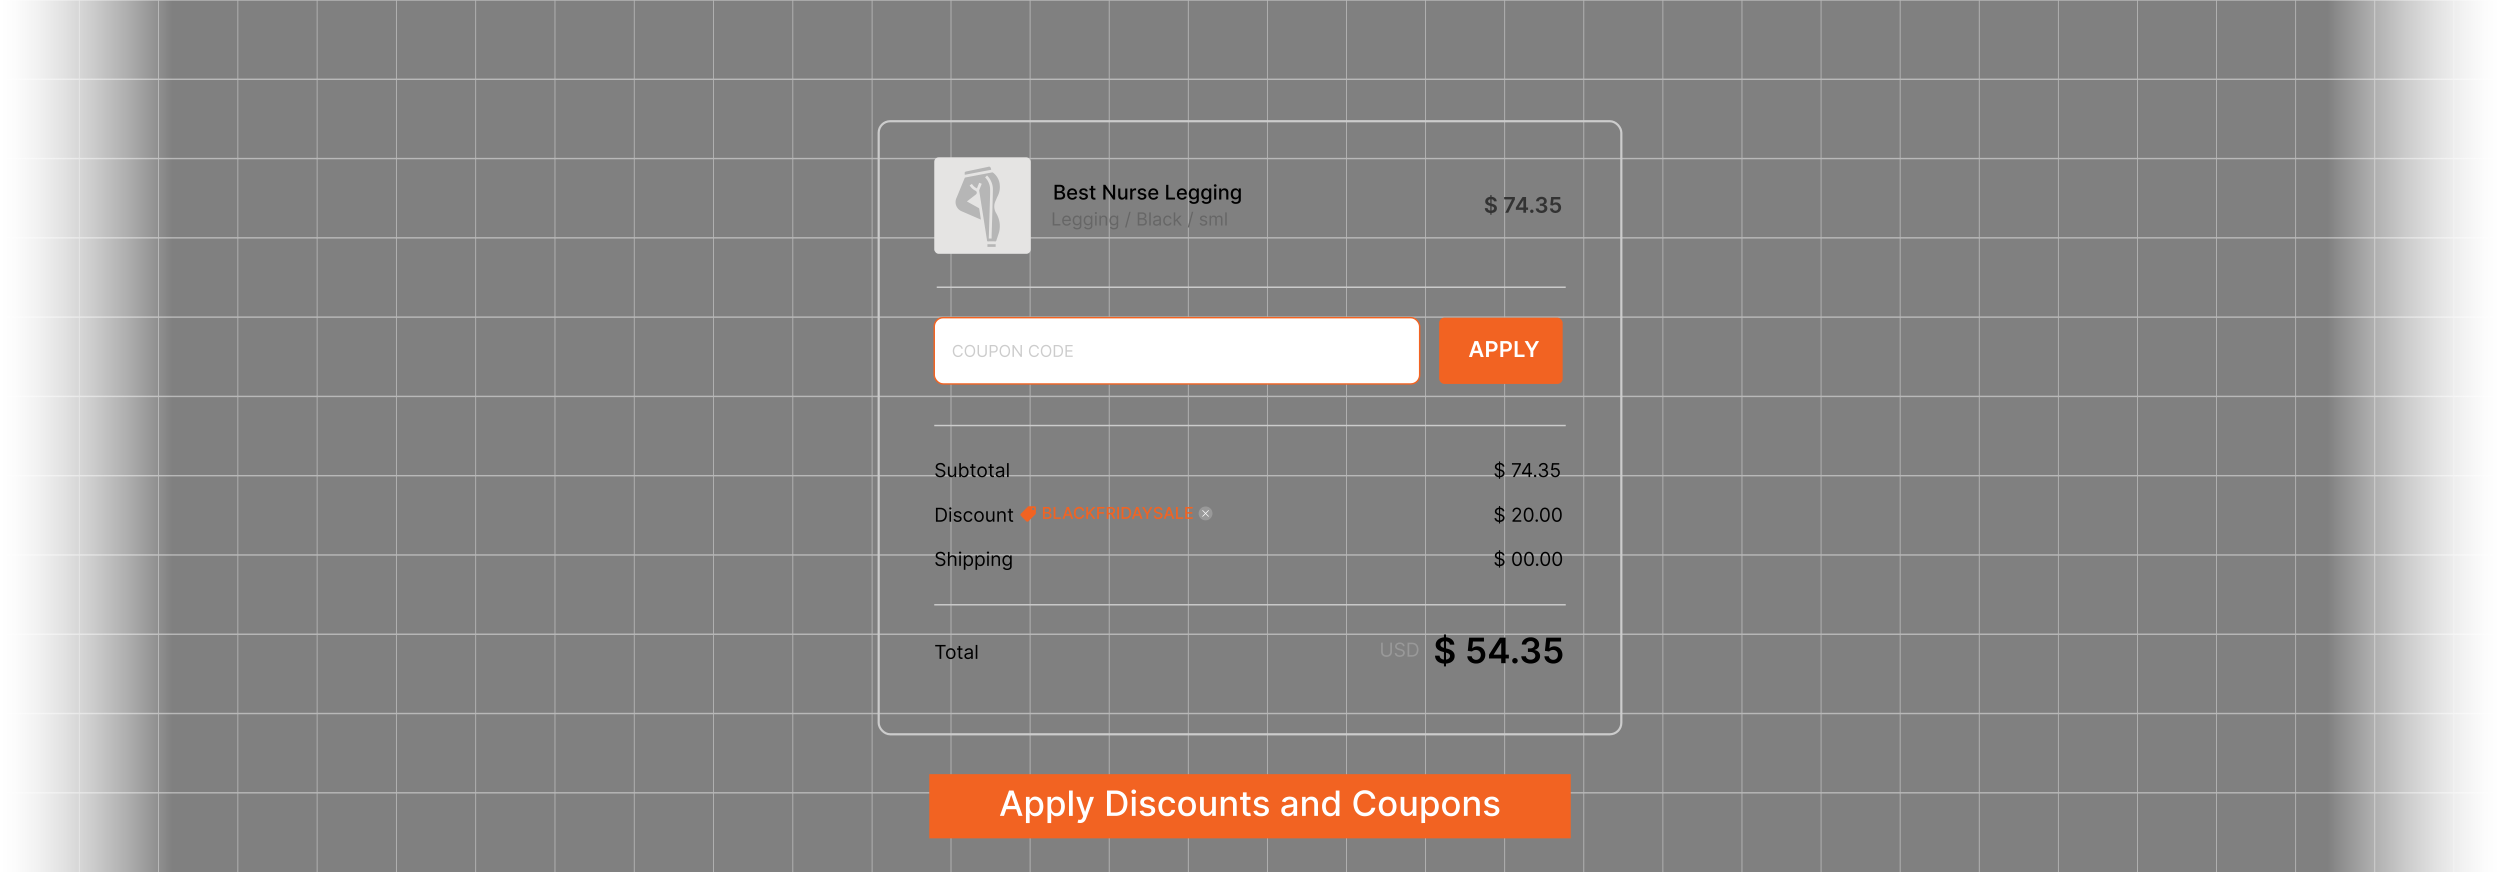<svg id="Layer_1" data-name="Layer 1" xmlns="http://www.w3.org/2000/svg" xmlns:xlink="http://www.w3.org/1999/xlink" viewBox="0 0 860 300"><rect x="0" y="0" width="860" height="300" fill="#808080" stroke="none"/><defs><linearGradient id="linear-gradient" x1="0" y1="150" x2="59.426" y2="150" gradientUnits="userSpaceOnUse"><stop offset="0" stop-color="#fff"/><stop offset="0.088" stop-color="#fff" stop-opacity="0.972"/><stop offset="0.216" stop-color="#fff" stop-opacity="0.895"/><stop offset="0.37" stop-color="#fff" stop-opacity="0.769"/><stop offset="0.543" stop-color="#fff" stop-opacity="0.594"/><stop offset="0.732" stop-color="#fff" stop-opacity="0.369"/><stop offset="0.932" stop-color="#fff" stop-opacity="0.099"/><stop offset="1" stop-color="#fff" stop-opacity="0"/></linearGradient><linearGradient id="linear-gradient-2" x1="-235.482" y1="-1750.766" x2="-176.057" y2="-1750.766" gradientTransform="translate(1036.057 1900.766)" xlink:href="#linear-gradient"/></defs><g opacity="0.5"><line x1="0" x2="860" fill="none" stroke="#efefef" stroke-miterlimit="10" stroke-width="0.498"/><line x1="0" y1="27.273" x2="860" y2="27.273" fill="none" stroke="#efefef" stroke-miterlimit="10" stroke-width="0.498"/><line x1="0" y1="54.545" x2="860" y2="54.545" fill="none" stroke="#efefef" stroke-miterlimit="10" stroke-width="0.498"/><line x1="0" y1="81.818" x2="860" y2="81.818" fill="none" stroke="#efefef" stroke-miterlimit="10" stroke-width="0.498"/><line x1="0" y1="109.091" x2="860" y2="109.091" fill="none" stroke="#efefef" stroke-miterlimit="10" stroke-width="0.498"/><line x1="0" y1="136.364" x2="860" y2="136.364" fill="none" stroke="#efefef" stroke-miterlimit="10" stroke-width="0.498"/><line x1="0" y1="163.636" x2="860" y2="163.636" fill="none" stroke="#efefef" stroke-miterlimit="10" stroke-width="0.498"/><line x1="0" y1="190.909" x2="860" y2="190.909" fill="none" stroke="#efefef" stroke-miterlimit="10" stroke-width="0.498"/><line x1="0" y1="218.182" x2="860" y2="218.182" fill="none" stroke="#efefef" stroke-miterlimit="10" stroke-width="0.498"/><line x1="0" y1="245.454" x2="860" y2="245.454" fill="none" stroke="#efefef" stroke-miterlimit="10" stroke-width="0.498"/><line x1="0" y1="272.727" x2="860" y2="272.727" fill="none" stroke="#efefef" stroke-miterlimit="10" stroke-width="0.498"/><line x1="300" x2="300" y2="300" fill="none" stroke="#efefef" stroke-miterlimit="10" stroke-width="0.294"/><line x1="272.727" x2="272.727" y2="300" fill="none" stroke="#efefef" stroke-miterlimit="10" stroke-width="0.294"/><line x1="327.146" x2="327.146" y2="300" fill="none" stroke="#efefef" stroke-miterlimit="10" stroke-width="0.294"/><line x1="354.355" x2="354.355" y2="300" fill="none" stroke="#efefef" stroke-miterlimit="10" stroke-width="0.294"/><line x1="381.564" x2="381.564" y2="300" fill="none" stroke="#efefef" stroke-miterlimit="10" stroke-width="0.294"/><line x1="408.773" x2="408.773" y2="300" fill="none" stroke="#efefef" stroke-miterlimit="10" stroke-width="0.294"/><line x1="435.983" x2="435.983" y2="300" fill="none" stroke="#efefef" stroke-miterlimit="10" stroke-width="0.294"/><line x1="463.192" x2="463.192" y2="300" fill="none" stroke="#efefef" stroke-miterlimit="10" stroke-width="0.294"/><line x1="490.401" x2="490.401" y2="300" fill="none" stroke="#efefef" stroke-miterlimit="10" stroke-width="0.294"/><line x1="517.61" x2="517.61" y2="300" fill="none" stroke="#efefef" stroke-miterlimit="10" stroke-width="0.294"/><line x1="544.82" x2="544.82" y2="300" fill="none" stroke="#efefef" stroke-miterlimit="10" stroke-width="0.294"/><line x1="572.029" x2="572.029" y2="300" fill="none" stroke="#efefef" stroke-miterlimit="10" stroke-width="0.294"/><line x1="599.238" x2="599.238" y2="300" fill="none" stroke="#efefef" stroke-miterlimit="10" stroke-width="0.294"/><line x1="626.447" x2="626.447" y2="300" fill="none" stroke="#efefef" stroke-miterlimit="10" stroke-width="0.294"/><line x1="653.657" x2="653.657" y2="300" fill="none" stroke="#efefef" stroke-miterlimit="10" stroke-width="0.294"/><line x1="680.866" x2="680.866" y2="300" fill="none" stroke="#efefef" stroke-miterlimit="10" stroke-width="0.294"/><line x1="708.075" x2="708.075" y2="300" fill="none" stroke="#efefef" stroke-miterlimit="10" stroke-width="0.294"/><line x1="735.284" x2="735.284" y2="300" fill="none" stroke="#efefef" stroke-miterlimit="10" stroke-width="0.294"/><line x1="762.494" x2="762.494" y2="300" fill="none" stroke="#efefef" stroke-miterlimit="10" stroke-width="0.294"/><line x1="789.703" x2="789.703" y2="300" fill="none" stroke="#efefef" stroke-miterlimit="10" stroke-width="0.294"/><line x1="816.912" x2="816.912" y2="300" fill="none" stroke="#efefef" stroke-miterlimit="10" stroke-width="0.294"/><line x1="844.121" x2="844.121" y2="300" fill="none" stroke="#efefef" stroke-miterlimit="10" stroke-width="0.294"/><line x1="245.454" x2="245.454" y2="300" fill="none" stroke="#efefef" stroke-miterlimit="10" stroke-width="0.294"/><line x1="218.182" x2="218.182" y2="300" fill="none" stroke="#efefef" stroke-miterlimit="10" stroke-width="0.294"/><line x1="190.909" x2="190.909" y2="300" fill="none" stroke="#efefef" stroke-miterlimit="10" stroke-width="0.294"/><line x1="163.636" x2="163.636" y2="300" fill="none" stroke="#efefef" stroke-miterlimit="10" stroke-width="0.294"/><line x1="136.363" x2="136.363" y2="300" fill="none" stroke="#efefef" stroke-miterlimit="10" stroke-width="0.294"/><line x1="109.091" x2="109.091" y2="300" fill="none" stroke="#efefef" stroke-miterlimit="10" stroke-width="0.294"/><line x1="81.818" x2="81.818" y2="300" fill="none" stroke="#efefef" stroke-miterlimit="10" stroke-width="0.294"/><line x1="54.545" x2="54.545" y2="300" fill="none" stroke="#efefef" stroke-miterlimit="10" stroke-width="0.294"/><line x1="27.273" x2="27.273" y2="300" fill="none" stroke="#efefef" stroke-miterlimit="10" stroke-width="0.294"/></g><line x1="-0" x2="-0" y2="300" fill="none" stroke="#efefef" stroke-miterlimit="10" stroke-width="0.294"/><rect x="0" width="59.425" height="300" fill="url(#linear-gradient)"/><rect x="800.575" width="59.425" height="300" transform="translate(1660.575 300) rotate(180)" fill="url(#linear-gradient-2)"/><rect x="319.66" y="266.306" width="220.68" height="22.084" fill="#f26322"/><path d="M345.368,280.669h-1.397l3.141-8.727h1.522l3.141,8.727h-1.398l-2.467-7.142H347.84Zm.234-3.417h4.534V278.36h-4.534Z" fill="#fff"/><path d="M352.928,283.124v-9h1.245v1.061h.106a3.575,3.575,0,0,1,.319-.473,1.835,1.835,0,0,1,.58-.471,2.046,2.046,0,0,1,.98-.203,2.557,2.557,0,0,1,1.415.401,2.705,2.705,0,0,1,.978,1.155,4.825,4.825,0,0,1,.002,3.633,2.738,2.738,0,0,1-.972,1.163,2.504,2.504,0,0,1-1.41.407,2.074,2.074,0,0,1-.974-.2,1.852,1.852,0,0,1-.59-.469,3.557,3.557,0,0,1-.328-.478h-.077v3.473Zm1.249-5.728a3.362,3.362,0,0,0,.2,1.21,1.823,1.823,0,0,0,.58.812,1.637,1.637,0,0,0,1.884-.013,1.876,1.876,0,0,0,.582-.829,3.602,3.602,0,0,0,.004-2.344,1.805,1.805,0,0,0-.58-.814,1.686,1.686,0,0,0-1.897-.013,1.743,1.743,0,0,0-.577.797A3.319,3.319,0,0,0,354.176,277.396Z" fill="#fff"/><path d="M360.334,283.124v-9h1.245v1.061h.106a3.565,3.565,0,0,1,.319-.473,1.834,1.834,0,0,1,.58-.471,2.046,2.046,0,0,1,.98-.203,2.557,2.557,0,0,1,1.415.401,2.704,2.704,0,0,1,.978,1.155,4.824,4.824,0,0,1,.002,3.633,2.739,2.739,0,0,1-.972,1.163,2.503,2.503,0,0,1-1.41.407,2.074,2.074,0,0,1-.974-.2,1.853,1.853,0,0,1-.59-.469,3.548,3.548,0,0,1-.328-.478h-.077v3.473Zm1.248-5.728a3.362,3.362,0,0,0,.2,1.21,1.824,1.824,0,0,0,.58.812,1.637,1.637,0,0,0,1.884-.013,1.875,1.875,0,0,0,.582-.829,3.6,3.6,0,0,0,.004-2.344,1.804,1.804,0,0,0-.58-.814,1.685,1.685,0,0,0-1.896-.013,1.744,1.744,0,0,0-.577.797A3.319,3.319,0,0,0,361.582,277.396Z" fill="#fff"/><path d="M369.015,271.942v8.727H367.74v-8.727Z" fill="#fff"/><path d="M371.533,283.124a2.783,2.783,0,0,1-.52-.045,1.688,1.688,0,0,1-.35-.096l.307-1.044a2.062,2.062,0,0,0,.622.081.756.756,0,0,0,.483-.204,1.597,1.597,0,0,0,.373-.626l.158-.435-2.395-6.631h1.364l1.658,5.08h.068l1.658-5.08h1.368l-2.698,7.419a2.989,2.989,0,0,1-.477.867,1.86,1.86,0,0,1-.69.535A2.253,2.253,0,0,1,371.533,283.124Z" fill="#fff"/><path d="M383.631,280.669h-2.825v-8.727H383.72a4.395,4.395,0,0,1,2.203.522,3.48,3.48,0,0,1,1.413,1.496,5.777,5.777,0,0,1-.004,4.677,3.494,3.494,0,0,1-1.434,1.506A4.563,4.563,0,0,1,383.631,280.669Zm-1.509-1.15h1.436a3.304,3.304,0,0,0,1.658-.378,2.349,2.349,0,0,0,.989-1.095,4.834,4.834,0,0,0,.002-3.496,2.329,2.329,0,0,0-.969-1.087,3.161,3.161,0,0,0-1.598-.371h-1.517Z" fill="#fff"/><path d="M390.006,273.114a.797.797,0,0,1-.569-.224.728.728,0,0,1,0-1.074.835.835,0,0,1,1.138,0,.728.728,0,0,1,0,1.074A.797.797,0,0,1,390.006,273.114Zm-.644,7.555v-6.545h1.274v6.545Z" fill="#fff"/><path d="M397.254,275.722l-1.155.205a1.379,1.379,0,0,0-.228-.422,1.153,1.153,0,0,0-.42-.328,1.509,1.509,0,0,0-.661-.128,1.595,1.595,0,0,0-.903.241.72.72,0,0,0-.362.62.652.652,0,0,0,.243.528,1.974,1.974,0,0,0,.784.328l1.04.239a2.79,2.79,0,0,1,1.346.643,1.513,1.513,0,0,1,.443,1.129,1.714,1.714,0,0,1-.339,1.046,2.244,2.244,0,0,1-.941.718,3.5,3.5,0,0,1-1.396.26,3.134,3.134,0,0,1-1.794-.471,1.974,1.974,0,0,1-.852-1.34l1.231-.188a1.168,1.168,0,0,0,.473.727,1.617,1.617,0,0,0,.933.245,1.72,1.72,0,0,0,1.001-.262.767.767,0,0,0,.375-.642.672.672,0,0,0-.228-.516,1.527,1.527,0,0,0-.697-.315l-1.108-.243a2.646,2.646,0,0,1-1.353-.665,1.602,1.602,0,0,1-.437-1.155,1.65,1.65,0,0,1,.324-1.014,2.14,2.14,0,0,1,.894-.68,3.297,3.297,0,0,1,1.309-.245,2.721,2.721,0,0,1,1.67.459A2.147,2.147,0,0,1,397.254,275.722Z" fill="#fff"/><path d="M401.537,280.802a2.996,2.996,0,0,1-1.634-.433,2.832,2.832,0,0,1-1.05-1.195,4.337,4.337,0,0,1,.008-3.509,2.877,2.877,0,0,1,1.057-1.195,2.946,2.946,0,0,1,1.607-.431,3.086,3.086,0,0,1,1.329.275,2.426,2.426,0,0,1,.944.769,2.336,2.336,0,0,1,.428,1.155h-1.24a1.49,1.49,0,0,0-.467-.793,1.39,1.39,0,0,0-.974-.332,1.582,1.582,0,0,0-.931.279,1.821,1.821,0,0,0-.62.793,3.047,3.047,0,0,0-.221,1.212,3.189,3.189,0,0,0,.217,1.236,1.827,1.827,0,0,0,.616.806,1.685,1.685,0,0,0,1.598.151,1.351,1.351,0,0,0,.498-.386,1.476,1.476,0,0,0,.283-.605h1.24a2.416,2.416,0,0,1-.414,1.133,2.381,2.381,0,0,1-.922.784A3.017,3.017,0,0,1,401.537,280.802Z" fill="#fff"/><path d="M408.351,280.802a3.003,3.003,0,0,1-1.607-.422,2.841,2.841,0,0,1-1.065-1.181,4.351,4.351,0,0,1,0-3.554,2.835,2.835,0,0,1,1.065-1.185,3.269,3.269,0,0,1,3.213,0,2.838,2.838,0,0,1,1.065,1.185,4.355,4.355,0,0,1,0,3.554,2.844,2.844,0,0,1-1.065,1.181A3.005,3.005,0,0,1,408.351,280.802Zm.004-1.07a1.526,1.526,0,0,0,.989-.316,1.861,1.861,0,0,0,.582-.839,3.6,3.6,0,0,0,0-2.308,1.892,1.892,0,0,0-.582-.846,1.697,1.697,0,0,0-1.983,0,1.88,1.88,0,0,0-.584.846,3.607,3.607,0,0,0,0,2.308,1.849,1.849,0,0,0,.584.839A1.54,1.54,0,0,0,408.355,279.732Z" fill="#fff"/><path d="M416.967,277.955v-3.831h1.278v6.545h-1.253V279.536h-.068a2.037,2.037,0,0,1-.723.871,2.097,2.097,0,0,1-1.233.348,2.188,2.188,0,0,1-1.114-.279,1.912,1.912,0,0,1-.759-.829,3.022,3.022,0,0,1-.275-1.359v-4.163h1.274v4.01a1.497,1.497,0,0,0,.371,1.065,1.258,1.258,0,0,0,.963.396,1.571,1.571,0,0,0,.714-.179,1.518,1.518,0,0,0,.592-.541A1.629,1.629,0,0,0,416.967,277.955Z" fill="#fff"/><path d="M421.229,276.783v3.886h-1.274v-6.545h1.223v1.065h.081a1.865,1.865,0,0,1,.71-.836,2.195,2.195,0,0,1,1.221-.315,2.374,2.374,0,0,1,1.172.279,1.892,1.892,0,0,1,.78.829,3.004,3.004,0,0,1,.277,1.359v4.164h-1.274v-4.01a1.584,1.584,0,0,0-.371-1.115,1.317,1.317,0,0,0-1.018-.402,1.587,1.587,0,0,0-.786.191,1.366,1.366,0,0,0-.541.561A1.855,1.855,0,0,0,421.229,276.783Z" fill="#fff"/><path d="M430.177,274.124v1.022h-3.576v-1.022Zm-2.617-1.568h1.274v6.192a1.109,1.109,0,0,0,.11.556.564.564,0,0,0,.288.252,1.092,1.092,0,0,0,.385.066,1.444,1.444,0,0,0,.269-.021c.077-.014.136-.025.179-.034l.23,1.052a2.23,2.23,0,0,1-.315.087,2.621,2.621,0,0,1-.511.049,2.247,2.247,0,0,1-.938-.179,1.606,1.606,0,0,1-.703-.58,1.701,1.701,0,0,1-.269-.984Z" fill="#fff"/><path d="M436.377,275.722l-1.154.205a1.383,1.383,0,0,0-.229-.422,1.151,1.151,0,0,0-.419-.328,1.512,1.512,0,0,0-.661-.128,1.597,1.597,0,0,0-.903.241.721.721,0,0,0-.362.62.651.651,0,0,0,.243.528,1.971,1.971,0,0,0,.784.328l1.04.239a2.787,2.787,0,0,1,1.346.643,1.511,1.511,0,0,1,.443,1.129,1.71,1.71,0,0,1-.339,1.046,2.24,2.24,0,0,1-.941.718,3.499,3.499,0,0,1-1.395.26,3.133,3.133,0,0,1-1.794-.471,1.977,1.977,0,0,1-.853-1.34l1.232-.188a1.168,1.168,0,0,0,.474.727,1.615,1.615,0,0,0,.933.245,1.721,1.721,0,0,0,1.002-.262.767.767,0,0,0,.375-.642.671.671,0,0,0-.229-.516,1.522,1.522,0,0,0-.696-.315l-1.108-.243a2.646,2.646,0,0,1-1.353-.665,1.602,1.602,0,0,1-.438-1.155,1.653,1.653,0,0,1,.324-1.014,2.144,2.144,0,0,1,.895-.68,3.299,3.299,0,0,1,1.309-.245,2.722,2.722,0,0,1,1.671.459A2.144,2.144,0,0,1,436.377,275.722Z" fill="#fff"/><path d="M442.986,280.814a2.651,2.651,0,0,1-1.125-.232,1.867,1.867,0,0,1-.795-.675,1.935,1.935,0,0,1-.292-1.087,1.764,1.764,0,0,1,.213-.912,1.578,1.578,0,0,1,.575-.567,3.026,3.026,0,0,1,.81-.315,7.999,7.999,0,0,1,.911-.162q.589-.068.955-.113a1.374,1.374,0,0,0,.532-.147.359.359,0,0,0,.166-.333v-.03a1.154,1.154,0,0,0-.312-.865,1.281,1.281,0,0,0-.932-.307,1.621,1.621,0,0,0-1.012.284,1.536,1.536,0,0,0-.51.628l-1.197-.273a2.314,2.314,0,0,1,.625-.965,2.541,2.541,0,0,1,.947-.537,3.753,3.753,0,0,1,1.13-.169,4.114,4.114,0,0,1,.833.092,2.48,2.48,0,0,1,.826.335,1.841,1.841,0,0,1,.633.692,2.406,2.406,0,0,1,.248,1.165v4.347h-1.245v-.895h-.051a1.799,1.799,0,0,1-.371.486,1.955,1.955,0,0,1-.635.397A2.466,2.466,0,0,1,442.986,280.814Zm.277-1.023a1.845,1.845,0,0,0,.905-.208,1.475,1.475,0,0,0,.575-.548,1.416,1.416,0,0,0,.198-.727v-.844a.652.652,0,0,1-.263.126,3.654,3.654,0,0,1-.44.098c-.165.027-.325.051-.481.073s-.287.039-.393.053a3.094,3.094,0,0,0-.675.158,1.159,1.159,0,0,0-.486.317.798.798,0,0,0-.181.547.81.81,0,0,0,.35.714A1.532,1.532,0,0,0,443.264,279.791Z" fill="#fff"/><path d="M449.187,276.783v3.886h-1.274v-6.545h1.224v1.065h.081a1.867,1.867,0,0,1,.709-.836,2.195,2.195,0,0,1,1.221-.315,2.375,2.375,0,0,1,1.172.279,1.89,1.89,0,0,1,.78.829,3.004,3.004,0,0,1,.277,1.359v4.164h-1.274v-4.01a1.585,1.585,0,0,0-.371-1.115,1.317,1.317,0,0,0-1.019-.402,1.589,1.589,0,0,0-.786.191,1.365,1.365,0,0,0-.541.561A1.855,1.855,0,0,0,449.187,276.783Z" fill="#fff"/><path d="M457.53,280.797a2.518,2.518,0,0,1-1.413-.407,2.721,2.721,0,0,1-.972-1.163,4.286,4.286,0,0,1-.352-1.817,4.225,4.225,0,0,1,.356-1.815,2.707,2.707,0,0,1,.978-1.155,2.55,2.55,0,0,1,1.411-.401,2.055,2.055,0,0,1,.981.203,1.798,1.798,0,0,1,.58.471,4.051,4.051,0,0,1,.321.473h.077v-3.243h1.274v8.727h-1.245v-1.019h-.106a3.413,3.413,0,0,1-.33.478,1.88,1.88,0,0,1-.59.469A2.061,2.061,0,0,1,457.53,280.797Zm.281-1.087a1.487,1.487,0,0,0,.931-.291,1.795,1.795,0,0,0,.58-.812,3.396,3.396,0,0,0,.198-1.21,3.319,3.319,0,0,0-.196-1.193,1.753,1.753,0,0,0-.575-.797,1.686,1.686,0,0,0-1.897.013,1.804,1.804,0,0,0-.577.814,3.272,3.272,0,0,0-.194,1.163,3.349,3.349,0,0,0,.196,1.181,1.851,1.851,0,0,0,.582.829A1.487,1.487,0,0,0,457.812,279.71Z" fill="#fff"/><path d="M473.118,274.78h-1.329a2.035,2.035,0,0,0-.286-.75,2.102,2.102,0,0,0-.511-.55,2.212,2.212,0,0,0-.676-.341,2.666,2.666,0,0,0-.79-.115,2.456,2.456,0,0,0-1.35.379,2.578,2.578,0,0,0-.938,1.112,4.865,4.865,0,0,0,0,3.588,2.534,2.534,0,0,0,.94,1.108,2.467,2.467,0,0,0,1.342.375,2.698,2.698,0,0,0,.786-.113,2.222,2.222,0,0,0,.676-.335,2.09,2.09,0,0,0,.514-.543,2.054,2.054,0,0,0,.292-.739l1.329.004a3.573,3.573,0,0,1-.411,1.183,3.265,3.265,0,0,1-.78.929,3.528,3.528,0,0,1-1.084.603,4.003,4.003,0,0,1-1.33.213,3.809,3.809,0,0,1-2.019-.539,3.73,3.73,0,0,1-1.395-1.544,5.907,5.907,0,0,1,.002-4.801,3.744,3.744,0,0,1,1.397-1.542,3.805,3.805,0,0,1,2.016-.539,4.121,4.121,0,0,1,1.298.198,3.486,3.486,0,0,1,1.085.58,3.254,3.254,0,0,1,.797.929A3.627,3.627,0,0,1,473.118,274.78Z" fill="#fff"/><path d="M477.35,280.802a3.004,3.004,0,0,1-1.606-.422,2.848,2.848,0,0,1-1.065-1.181,4.356,4.356,0,0,1,0-3.554,2.842,2.842,0,0,1,1.065-1.185,3.269,3.269,0,0,1,3.213,0,2.835,2.835,0,0,1,1.065,1.185,4.356,4.356,0,0,1,0,3.554,2.841,2.841,0,0,1-1.065,1.181A3.005,3.005,0,0,1,477.35,280.802Zm.004-1.07a1.527,1.527,0,0,0,.989-.316,1.859,1.859,0,0,0,.581-.839,3.589,3.589,0,0,0,0-2.308,1.89,1.89,0,0,0-.581-.846,1.697,1.697,0,0,0-1.983,0,1.873,1.873,0,0,0-.584.846,3.607,3.607,0,0,0,0,2.308,1.842,1.842,0,0,0,.584.839A1.539,1.539,0,0,0,477.353,279.732Z" fill="#fff"/><path d="M485.966,277.955v-3.831h1.278v6.545h-1.253V279.536h-.067a2.04,2.04,0,0,1-.723.871,2.097,2.097,0,0,1-1.233.348,2.187,2.187,0,0,1-1.114-.279,1.907,1.907,0,0,1-.759-.829,3.015,3.015,0,0,1-.275-1.359v-4.163h1.274v4.01a1.498,1.498,0,0,0,.371,1.065,1.258,1.258,0,0,0,.963.396,1.573,1.573,0,0,0,.714-.179,1.513,1.513,0,0,0,.592-.541A1.624,1.624,0,0,0,485.966,277.955Z" fill="#fff"/><path d="M488.953,283.124v-9h1.244v1.061h.106a3.676,3.676,0,0,1,.319-.473,1.843,1.843,0,0,1,.58-.471,2.044,2.044,0,0,1,.98-.203,2.556,2.556,0,0,1,1.415.401,2.702,2.702,0,0,1,.979,1.155,4.226,4.226,0,0,1,.355,1.815,4.27,4.27,0,0,1-.353,1.817,2.741,2.741,0,0,1-.972,1.163,2.504,2.504,0,0,1-1.41.407,2.076,2.076,0,0,1-.975-.2,1.858,1.858,0,0,1-.59-.469,3.654,3.654,0,0,1-.328-.478h-.076v3.473Zm1.248-5.728a3.372,3.372,0,0,0,.2,1.21,1.825,1.825,0,0,0,.58.812,1.637,1.637,0,0,0,1.884-.013,1.879,1.879,0,0,0,.581-.829,3.606,3.606,0,0,0,.005-2.344,1.809,1.809,0,0,0-.58-.814,1.686,1.686,0,0,0-1.897-.013,1.75,1.75,0,0,0-.577.797A3.319,3.319,0,0,0,490.201,277.396Z" fill="#fff"/><path d="M499.116,280.802a3.004,3.004,0,0,1-1.606-.422,2.848,2.848,0,0,1-1.065-1.181,4.356,4.356,0,0,1,0-3.554,2.842,2.842,0,0,1,1.065-1.185,3.269,3.269,0,0,1,3.213,0,2.835,2.835,0,0,1,1.065,1.185,4.356,4.356,0,0,1,0,3.554,2.841,2.841,0,0,1-1.065,1.181A3.005,3.005,0,0,1,499.116,280.802Zm.004-1.07a1.527,1.527,0,0,0,.989-.316,1.859,1.859,0,0,0,.581-.839,3.589,3.589,0,0,0,0-2.308,1.89,1.89,0,0,0-.581-.846,1.697,1.697,0,0,0-1.983,0,1.873,1.873,0,0,0-.584.846,3.607,3.607,0,0,0,0,2.308,1.842,1.842,0,0,0,.584.839A1.539,1.539,0,0,0,499.12,279.732Z" fill="#fff"/><path d="M504.86,276.783v3.886h-1.274v-6.545H504.81v1.065h.081a1.867,1.867,0,0,1,.709-.836,2.196,2.196,0,0,1,1.221-.315,2.375,2.375,0,0,1,1.172.279,1.891,1.891,0,0,1,.78.829,3.005,3.005,0,0,1,.277,1.359v4.164h-1.274v-4.01a1.584,1.584,0,0,0-.371-1.115,1.317,1.317,0,0,0-1.019-.402,1.589,1.589,0,0,0-.786.191,1.365,1.365,0,0,0-.541.561A1.857,1.857,0,0,0,504.86,276.783Z" fill="#fff"/><path d="M515.659,275.722l-1.155.205a1.377,1.377,0,0,0-.228-.422,1.155,1.155,0,0,0-.42-.328,1.507,1.507,0,0,0-.66-.128,1.594,1.594,0,0,0-.903.241.719.719,0,0,0-.362.62.653.653,0,0,0,.242.528,1.977,1.977,0,0,0,.784.328l1.04.239a2.792,2.792,0,0,1,1.347.643,1.515,1.515,0,0,1,.443,1.129,1.717,1.717,0,0,1-.339,1.046,2.246,2.246,0,0,1-.941.718,3.5,3.5,0,0,1-1.396.26,3.135,3.135,0,0,1-1.794-.471,1.972,1.972,0,0,1-.852-1.34l1.232-.188a1.168,1.168,0,0,0,.473.727,1.619,1.619,0,0,0,.934.245,1.72,1.72,0,0,0,1.001-.262.767.767,0,0,0,.375-.642.673.673,0,0,0-.228-.516,1.531,1.531,0,0,0-.697-.315l-1.107-.243a2.646,2.646,0,0,1-1.353-.665,1.602,1.602,0,0,1-.437-1.155,1.647,1.647,0,0,1,.324-1.014,2.137,2.137,0,0,1,.894-.68,3.295,3.295,0,0,1,1.309-.245,2.719,2.719,0,0,1,1.67.459A2.15,2.15,0,0,1,515.659,275.722Z" fill="#fff"/><rect x="321.384" y="54.128" width="33.191" height="33.191" rx="1.532" fill="#e5e4e3"/><path d="M362.778,68.632V63.582h1.849a1.982,1.982,0,0,1,.89.176,1.221,1.221,0,0,1,.528.476,1.312,1.312,0,0,1,.175.674,1.112,1.112,0,0,1-.116.531.942.942,0,0,1-.31.345,1.365,1.365,0,0,1-.425.189v.049a1.02,1.02,0,0,1,.492.161,1.179,1.179,0,0,1,.398.423,1.311,1.311,0,0,1,.158.666,1.336,1.336,0,0,1-.181.694,1.241,1.241,0,0,1-.559.486,2.256,2.256,0,0,1-.964.179Zm.762-2.865h1.021a1.055,1.055,0,0,0,.462-.099.81.81,0,0,0,.328-.277.73.73,0,0,0,.122-.423.701.701,0,0,0-.219-.525.936.936,0,0,0-.673-.212H363.54Zm0,2.212h1.1a1.166,1.166,0,0,0,.784-.212.683.683,0,0,0,.237-.53.831.831,0,0,0-.121-.439.861.861,0,0,0-.344-.318,1.111,1.111,0,0,0-.529-.119H363.54Z"/><path d="M368.893,68.708a1.846,1.846,0,0,1-.963-.241,1.604,1.604,0,0,1-.622-.678,2.527,2.527,0,0,1,0-2.053,1.633,1.633,0,0,1,1.533-.942,1.853,1.853,0,0,1,.621.106,1.505,1.505,0,0,1,.54.333,1.563,1.563,0,0,1,.378.588,2.468,2.468,0,0,1,.138.876V66.96h-3.01v-.552h2.288a1.099,1.099,0,0,0-.118-.517.901.901,0,0,0-.332-.356.933.933,0,0,0-.499-.131.964.964,0,0,0-.541.152,1.026,1.026,0,0,0-.355.395,1.136,1.136,0,0,0-.124.526v.431a1.415,1.415,0,0,0,.135.646.944.944,0,0,0,.376.406,1.11,1.11,0,0,0,.565.139,1.16,1.16,0,0,0,.382-.06.82.82,0,0,0,.298-.182.784.784,0,0,0,.192-.298l.698.126a1.259,1.259,0,0,1-.299.539,1.449,1.449,0,0,1-.54.357A2.008,2.008,0,0,1,368.893,68.708Z"/><path d="M374.177,65.769l-.668.119a.813.813,0,0,0-.132-.244.672.672,0,0,0-.243-.19.877.877,0,0,0-.382-.074.925.925,0,0,0-.522.139.417.417,0,0,0-.209.359.377.377,0,0,0,.14.306,1.139,1.139,0,0,0,.454.19l.602.138a1.615,1.615,0,0,1,.779.372.874.874,0,0,1,.256.653.991.991,0,0,1-.196.606,1.302,1.302,0,0,1-.545.415,2.027,2.027,0,0,1-.808.15,1.815,1.815,0,0,1-1.038-.272,1.143,1.143,0,0,1-.493-.776l.712-.108a.677.677,0,0,0,.273.42.938.938,0,0,0,.54.142.994.994,0,0,0,.58-.152.443.443,0,0,0,.217-.371.389.389,0,0,0-.132-.298.885.885,0,0,0-.403-.183l-.641-.14a1.533,1.533,0,0,1-.783-.385.927.927,0,0,1-.253-.668.954.954,0,0,1,.188-.586,1.233,1.233,0,0,1,.518-.394,1.91,1.91,0,0,1,.757-.142,1.576,1.576,0,0,1,.967.265A1.246,1.246,0,0,1,374.177,65.769Z"/><path d="M376.827,64.845v.592h-2.068v-.592Zm-1.514-.907h.737V67.52a.644.644,0,0,0,.064.322.329.329,0,0,0,.167.145.635.635,0,0,0,.223.038.904.904,0,0,0,.155-.012c.044-.008.079-.015.103-.02l.133.609a1.279,1.279,0,0,1-.183.051,1.512,1.512,0,0,1-.296.028,1.3,1.3,0,0,1-.542-.103.93.93,0,0,1-.407-.336.984.984,0,0,1-.155-.569Z"/><path d="M383.615,63.582v5.049h-.7l-2.567-3.703h-.047v3.703h-.762V63.582h.705l2.569,3.708h.047v-3.708Z"/><path d="M387.064,67.061V64.845h.74v3.787h-.725v-.656h-.039a1.179,1.179,0,0,1-.418.504,1.213,1.213,0,0,1-.714.201,1.267,1.267,0,0,1-.645-.162,1.107,1.107,0,0,1-.439-.48,1.749,1.749,0,0,1-.159-.787V64.845h.737v2.32a.865.865,0,0,0,.214.616.728.728,0,0,0,.557.23.909.909,0,0,0,.413-.104.879.879,0,0,0,.343-.313A.944.944,0,0,0,387.064,67.061Z"/><path d="M388.793,68.632V64.845h.712v.602h.04a.92.92,0,0,1,.366-.482,1.042,1.042,0,0,1,.595-.176c.046,0,.101.002.164.005s.113.007.149.012V65.51a1.442,1.442,0,0,0-.158-.028,1.604,1.604,0,0,0-.227-.016.964.964,0,0,0-.465.11.822.822,0,0,0-.44.744v2.312Z"/><path d="M394.298,65.769l-.668.119a.811.811,0,0,0-.132-.244.67.67,0,0,0-.243-.19.877.877,0,0,0-.382-.074.924.924,0,0,0-.522.139.417.417,0,0,0-.209.359.378.378,0,0,0,.14.306,1.14,1.14,0,0,0,.454.19l.602.138a1.615,1.615,0,0,1,.779.372.874.874,0,0,1,.256.653.991.991,0,0,1-.196.606,1.302,1.302,0,0,1-.545.415,2.026,2.026,0,0,1-.808.15,1.816,1.816,0,0,1-1.038-.272,1.143,1.143,0,0,1-.493-.776l.712-.108a.677.677,0,0,0,.273.42.937.937,0,0,0,.54.142.994.994,0,0,0,.58-.152.443.443,0,0,0,.217-.371.389.389,0,0,0-.132-.298.885.885,0,0,0-.403-.183l-.641-.14a1.534,1.534,0,0,1-.783-.385.927.927,0,0,1-.252-.668.954.954,0,0,1,.188-.586,1.233,1.233,0,0,1,.518-.394,1.909,1.909,0,0,1,.757-.142,1.576,1.576,0,0,1,.967.265A1.246,1.246,0,0,1,394.298,65.769Z"/><path d="M396.813,68.708a1.846,1.846,0,0,1-.963-.241,1.604,1.604,0,0,1-.622-.678,2.527,2.527,0,0,1,0-2.053,1.633,1.633,0,0,1,1.533-.942,1.853,1.853,0,0,1,.621.106,1.506,1.506,0,0,1,.54.333,1.564,1.564,0,0,1,.377.588,2.468,2.468,0,0,1,.138.876V66.96h-3.01v-.552h2.288a1.1,1.1,0,0,0-.118-.517.901.901,0,0,0-.332-.356.933.933,0,0,0-.499-.131.964.964,0,0,0-.541.152,1.026,1.026,0,0,0-.355.395,1.136,1.136,0,0,0-.124.526v.431a1.415,1.415,0,0,0,.135.646.944.944,0,0,0,.376.406,1.11,1.11,0,0,0,.565.139,1.16,1.16,0,0,0,.382-.06.82.82,0,0,0,.298-.182.785.785,0,0,0,.192-.298l.698.126a1.258,1.258,0,0,1-.299.539,1.448,1.448,0,0,1-.54.357A2.009,2.009,0,0,1,396.813,68.708Z"/><path d="M401.157,68.632V63.582h.762v4.394h2.288v.656Z"/><path d="M406.648,68.708a1.847,1.847,0,0,1-.963-.241,1.604,1.604,0,0,1-.622-.678,2.527,2.527,0,0,1,0-2.053,1.633,1.633,0,0,1,1.533-.942,1.853,1.853,0,0,1,.621.106,1.505,1.505,0,0,1,.54.333,1.563,1.563,0,0,1,.378.588,2.468,2.468,0,0,1,.138.876V66.96h-3.01v-.552h2.288a1.1,1.1,0,0,0-.118-.517.901.901,0,0,0-.332-.356.933.933,0,0,0-.499-.131.964.964,0,0,0-.541.152,1.026,1.026,0,0,0-.355.395,1.136,1.136,0,0,0-.124.526v.431a1.417,1.417,0,0,0,.135.646.945.945,0,0,0,.376.406,1.11,1.11,0,0,0,.565.139,1.16,1.16,0,0,0,.382-.06.82.82,0,0,0,.298-.182.784.784,0,0,0,.192-.298l.698.126a1.259,1.259,0,0,1-.299.539,1.449,1.449,0,0,1-.54.357A2.009,2.009,0,0,1,406.648,68.708Z"/><path d="M410.682,70.131a2.272,2.272,0,0,1-.775-.118,1.504,1.504,0,0,1-.529-.313,1.311,1.311,0,0,1-.306-.426l.633-.261a1.55,1.55,0,0,0,.179.23.911.911,0,0,0,.306.208,1.237,1.237,0,0,0,.5.086,1.132,1.132,0,0,0,.693-.203.753.753,0,0,0,.274-.647v-.745h-.047a1.688,1.688,0,0,1-.191.269,1.054,1.054,0,0,1-.341.256,1.267,1.267,0,0,1-.565.108,1.563,1.563,0,0,1-.807-.211,1.47,1.47,0,0,1-.567-.624,2.247,2.247,0,0,1-.208-1.017,2.388,2.388,0,0,1,.206-1.036,1.563,1.563,0,0,1,.566-.662,1.481,1.481,0,0,1,.816-.231,1.196,1.196,0,0,1,.569.117,1.067,1.067,0,0,1,.339.273,2.246,2.246,0,0,1,.189.273h.054v-.614h.722v3.871a1.258,1.258,0,0,1-.839,1.265A2.381,2.381,0,0,1,410.682,70.131Zm-.007-2.167a.938.938,0,0,0,.539-.149.924.924,0,0,0,.335-.429,1.773,1.773,0,0,0,.115-.672,1.842,1.842,0,0,0-.114-.673,1.012,1.012,0,0,0-.333-.455.981.981,0,0,0-1.097.007,1.044,1.044,0,0,0-.335.465,1.828,1.828,0,0,0-.112.656,1.738,1.738,0,0,0,.113.654.962.962,0,0,0,.336.439A.93.93,0,0,0,410.675,67.964Z"/><path d="M414.967,70.131a2.272,2.272,0,0,1-.775-.118,1.503,1.503,0,0,1-.529-.313,1.313,1.313,0,0,1-.306-.426l.633-.261a1.557,1.557,0,0,0,.179.23.911.911,0,0,0,.306.208,1.236,1.236,0,0,0,.5.086,1.133,1.133,0,0,0,.693-.203.753.753,0,0,0,.273-.647v-.745h-.047a1.682,1.682,0,0,1-.191.269,1.054,1.054,0,0,1-.341.256,1.266,1.266,0,0,1-.565.108,1.563,1.563,0,0,1-.807-.211,1.47,1.47,0,0,1-.567-.624,2.247,2.247,0,0,1-.208-1.017,2.388,2.388,0,0,1,.205-1.036,1.563,1.563,0,0,1,.566-.662,1.481,1.481,0,0,1,.816-.231,1.197,1.197,0,0,1,.569.117,1.067,1.067,0,0,1,.339.273,2.223,2.223,0,0,1,.189.273h.054v-.614h.722v3.871a1.258,1.258,0,0,1-.839,1.265A2.38,2.38,0,0,1,414.967,70.131Zm-.007-2.167a.938.938,0,0,0,.538-.149.925.925,0,0,0,.336-.429,1.773,1.773,0,0,0,.115-.672,1.845,1.845,0,0,0-.114-.673,1.012,1.012,0,0,0-.333-.455.981.981,0,0,0-1.097.007,1.042,1.042,0,0,0-.335.465,1.828,1.828,0,0,0-.112.656,1.738,1.738,0,0,0,.113.654.962.962,0,0,0,.336.439A.929.929,0,0,0,414.96,67.964Z"/><path d="M418.037,64.26a.462.462,0,0,1-.329-.129.421.421,0,0,1,0-.621.482.482,0,0,1,.659,0,.421.421,0,0,1,0,.621A.462.462,0,0,1,418.037,64.26Zm-.372,4.372V64.845h.737v3.787Z"/><path d="M420.13,66.383v2.249h-.737V64.845h.708v.616h.047a1.083,1.083,0,0,1,.411-.483,1.265,1.265,0,0,1,.707-.183,1.371,1.371,0,0,1,.678.162,1.096,1.096,0,0,1,.451.48,1.736,1.736,0,0,1,.16.787v2.409h-.737v-2.32a.916.916,0,0,0-.215-.645.761.761,0,0,0-.589-.233.912.912,0,0,0-.455.111.787.787,0,0,0-.313.324A1.07,1.07,0,0,0,420.13,66.383Z"/><path d="M425.128,70.131a2.272,2.272,0,0,1-.775-.118,1.504,1.504,0,0,1-.529-.313,1.311,1.311,0,0,1-.306-.426l.633-.261a1.55,1.55,0,0,0,.179.23.911.911,0,0,0,.306.208,1.237,1.237,0,0,0,.5.086,1.132,1.132,0,0,0,.693-.203.753.753,0,0,0,.274-.647v-.745h-.047a1.688,1.688,0,0,1-.191.269,1.054,1.054,0,0,1-.341.256,1.267,1.267,0,0,1-.565.108,1.563,1.563,0,0,1-.807-.211,1.47,1.47,0,0,1-.567-.624,2.247,2.247,0,0,1-.208-1.017,2.388,2.388,0,0,1,.206-1.036,1.563,1.563,0,0,1,.566-.662,1.481,1.481,0,0,1,.816-.231,1.196,1.196,0,0,1,.569.117,1.067,1.067,0,0,1,.339.273,2.246,2.246,0,0,1,.189.273h.054v-.614h.722v3.871a1.258,1.258,0,0,1-.839,1.265A2.381,2.381,0,0,1,425.128,70.131Zm-.007-2.167a.938.938,0,0,0,.539-.149.924.924,0,0,0,.335-.429,1.773,1.773,0,0,0,.115-.672,1.842,1.842,0,0,0-.114-.673,1.012,1.012,0,0,0-.333-.455.981.981,0,0,0-1.097.007,1.044,1.044,0,0,0-.335.465,1.828,1.828,0,0,0-.112.656,1.738,1.738,0,0,0,.113.654.962.962,0,0,0,.336.439A.93.93,0,0,0,425.121,67.964Z"/><path d="M362.131,77.574V73.063h.546V77.09h2.097v.484Z" fill="#666"/><path d="M366.968,77.644a1.581,1.581,0,0,1-.842-.217,1.428,1.428,0,0,1-.544-.608,2.057,2.057,0,0,1-.19-.911,2.101,2.101,0,0,1,.19-.917,1.493,1.493,0,0,1,.533-.621,1.434,1.434,0,0,1,.801-.224,1.594,1.594,0,0,1,.522.088,1.3,1.3,0,0,1,.469.285,1.376,1.376,0,0,1,.337.521,2.219,2.219,0,0,1,.126.797v.221h-2.608v-.45h2.08a1.118,1.118,0,0,0-.114-.511.872.872,0,0,0-.321-.354.906.906,0,0,0-.49-.13.932.932,0,0,0-.536.153,1.019,1.019,0,0,0-.347.398,1.169,1.169,0,0,0-.121.524v.299a1.437,1.437,0,0,0,.133.649.938.938,0,0,0,.371.403,1.084,1.084,0,0,0,.553.138,1.125,1.125,0,0,0,.371-.058.776.776,0,0,0,.288-.176.793.793,0,0,0,.187-.294l.502.141a1.1,1.1,0,0,1-.267.448,1.283,1.283,0,0,1-.462.3A1.71,1.71,0,0,1,366.968,77.644Z" fill="#666"/><path d="M370.527,78.913a1.944,1.944,0,0,1-.647-.096,1.36,1.36,0,0,1-.736-.583l.414-.29q.07.092.179.212a.921.921,0,0,0,.296.209,1.17,1.17,0,0,0,.495.089,1.102,1.102,0,0,0,.676-.198.723.723,0,0,0,.267-.621v-.687h-.044a2.793,2.793,0,0,1-.162.228.914.914,0,0,1-.3.24,1.112,1.112,0,0,1-.525.105,1.41,1.41,0,0,1-.735-.194,1.354,1.354,0,0,1-.513-.564,1.964,1.964,0,0,1-.188-.898,2.1,2.1,0,0,1,.183-.907,1.422,1.422,0,0,1,.509-.599,1.345,1.345,0,0,1,.753-.213,1.08,1.08,0,0,1,.525.109.95.95,0,0,1,.3.247q.105.138.162.226h.053v-.537h.502v3.48a1.186,1.186,0,0,1-.197.711,1.145,1.145,0,0,1-.528.403A2.02,2.02,0,0,1,370.527,78.913ZM370.51,77.054a.934.934,0,0,0,.529-.143.892.892,0,0,0,.328-.412,1.667,1.667,0,0,0,.112-.643,1.757,1.757,0,0,0-.11-.645.971.971,0,0,0-.326-.439.981.981,0,0,0-1.083.009,1.012,1.012,0,0,0-.328.45,1.728,1.728,0,0,0-.109.625,1.62,1.62,0,0,0,.111.622.884.884,0,0,0,.875.576Z" fill="#666"/><path d="M374.307,78.913a1.944,1.944,0,0,1-.647-.096,1.36,1.36,0,0,1-.736-.583l.414-.29q.07.092.179.212a.921.921,0,0,0,.296.209,1.17,1.17,0,0,0,.495.089,1.102,1.102,0,0,0,.676-.198.723.723,0,0,0,.267-.621v-.687h-.044a2.793,2.793,0,0,1-.162.228.914.914,0,0,1-.3.24,1.112,1.112,0,0,1-.525.105,1.41,1.41,0,0,1-.735-.194,1.354,1.354,0,0,1-.513-.564,1.964,1.964,0,0,1-.188-.898,2.1,2.1,0,0,1,.183-.907,1.422,1.422,0,0,1,.509-.599,1.345,1.345,0,0,1,.753-.213,1.08,1.08,0,0,1,.525.109.95.95,0,0,1,.3.247q.105.138.162.226h.053v-.537h.502v3.48a1.186,1.186,0,0,1-.197.711,1.145,1.145,0,0,1-.528.403A2.02,2.02,0,0,1,374.307,78.913Zm-.018-1.859a.934.934,0,0,0,.529-.143.892.892,0,0,0,.328-.412,1.667,1.667,0,0,0,.112-.643,1.755,1.755,0,0,0-.11-.645.97.97,0,0,0-.326-.439.981.981,0,0,0-1.083.009,1.012,1.012,0,0,0-.328.45,1.728,1.728,0,0,0-.109.625,1.62,1.62,0,0,0,.111.622.884.884,0,0,0,.875.576Z" fill="#666"/><path d="M376.985,73.627a.367.367,0,0,1-.261-.103.339.339,0,0,1,0-.498.381.381,0,0,1,.522,0,.339.339,0,0,1,0,.498A.367.367,0,0,1,376.985,73.627Zm-.265,3.947V74.191h.52v3.383Z" fill="#666"/><path d="M378.712,75.539v2.035h-.52V74.191h.502V74.72h.044a.971.971,0,0,1,.361-.415,1.129,1.129,0,0,1,.625-.158,1.242,1.242,0,0,1,.601.14.955.955,0,0,1,.401.423,1.573,1.573,0,0,1,.143.714v2.15h-.519V75.46a.882.882,0,0,0-.207-.623.738.738,0,0,0-.568-.224.897.897,0,0,0-.444.108.768.768,0,0,0-.307.315A1.04,1.04,0,0,0,378.712,75.539Z" fill="#666"/><path d="M383.188,78.913a1.944,1.944,0,0,1-.647-.096,1.361,1.361,0,0,1-.736-.583l.414-.29q.07.092.179.212a.921.921,0,0,0,.296.209,1.17,1.17,0,0,0,.495.089,1.103,1.103,0,0,0,.676-.198.723.723,0,0,0,.267-.621v-.687h-.044a2.768,2.768,0,0,1-.162.228.912.912,0,0,1-.3.24,1.112,1.112,0,0,1-.525.105,1.41,1.41,0,0,1-.735-.194,1.354,1.354,0,0,1-.513-.564,1.964,1.964,0,0,1-.188-.898,2.099,2.099,0,0,1,.183-.907,1.422,1.422,0,0,1,.509-.599,1.345,1.345,0,0,1,.753-.213,1.08,1.08,0,0,1,.525.109.95.95,0,0,1,.3.247q.105.138.162.226h.053v-.537h.502v3.48a1.185,1.185,0,0,1-.197.711,1.144,1.144,0,0,1-.528.403A2.02,2.02,0,0,1,383.188,78.913ZM383.17,77.054a.934.934,0,0,0,.529-.143.892.892,0,0,0,.328-.412,1.667,1.667,0,0,0,.112-.643,1.755,1.755,0,0,0-.11-.645.97.97,0,0,0-.326-.439.981.981,0,0,0-1.083.009,1.011,1.011,0,0,0-.328.45,1.726,1.726,0,0,0-.109.625,1.62,1.62,0,0,0,.111.622.885.885,0,0,0,.875.576Z" fill="#666"/><path d="M388.94,72.852l-1.454,5.4h-.476l1.454-5.4Z" fill="#666"/><path d="M391.372,77.574V73.063h1.577a1.656,1.656,0,0,1,.778.162,1.078,1.078,0,0,1,.456.434,1.227,1.227,0,0,1,.15.603.999.999,0,0,1-.102.48.815.815,0,0,1-.269.3,1.237,1.237,0,0,1-.36.163v.044a.886.886,0,0,1,.416.145,1.054,1.054,0,0,1,.35.379,1.197,1.197,0,0,1,.141.604,1.211,1.211,0,0,1-.154.61,1.062,1.062,0,0,1-.487.429,2.018,2.018,0,0,1-.865.159Zm.546-2.528h1.013a1.003,1.003,0,0,0,.446-.097.788.788,0,0,0,.317-.273.727.727,0,0,0,.118-.414.691.691,0,0,0-.207-.505.894.894,0,0,0-.657-.208H391.918Zm0,2.044h1.084a1.11,1.11,0,0,0,.761-.208.662.662,0,0,0,.226-.505.807.807,0,0,0-.117-.424.855.855,0,0,0-.333-.313,1.049,1.049,0,0,0-.511-.118h-1.11Z" fill="#666"/><path d="M395.856,73.063v4.511h-.52V73.063Z" fill="#666"/><path d="M397.803,77.653a1.364,1.364,0,0,1-.584-.122.958.958,0,0,1-.57-.917.875.875,0,0,1,.114-.472.806.806,0,0,1,.306-.285,1.614,1.614,0,0,1,.424-.155c.155-.035.311-.062.468-.083q.308-.04.501-.06a.767.767,0,0,0,.282-.071.186.186,0,0,0,.089-.176v-.018a.693.693,0,0,0-.177-.507.722.722,0,0,0-.536-.181.938.938,0,0,0-.584.163.971.971,0,0,0-.297.348l-.493-.176a1.192,1.192,0,0,1,.353-.481,1.335,1.335,0,0,1,.484-.242,2.049,2.049,0,0,1,.519-.069,2.165,2.165,0,0,1,.376.039,1.225,1.225,0,0,1,.412.158.919.919,0,0,1,.332.359,1.332,1.332,0,0,1,.132.643v2.229h-.52V77.116h-.026a.902.902,0,0,1-.176.235,1.006,1.006,0,0,1-.328.214A1.267,1.267,0,0,1,397.803,77.653Zm.08-.467a1.038,1.038,0,0,0,.52-.121.832.832,0,0,0,.322-.313.8.8,0,0,0,.109-.403v-.475a.3.3,0,0,1-.144.071,2.2,2.2,0,0,1-.255.055q-.144.023-.28.04c-.09.011-.164.02-.219.028a2.041,2.041,0,0,0-.378.085.658.658,0,0,0-.282.174.444.444,0,0,0-.107.314.463.463,0,0,0,.202.409A.889.889,0,0,0,397.883,77.186Z" fill="#666"/><path d="M401.68,77.644a1.417,1.417,0,0,1-1.348-.843,2.103,2.103,0,0,1-.184-.901,2.072,2.072,0,0,1,.19-.911,1.497,1.497,0,0,1,.533-.619,1.434,1.434,0,0,1,.801-.224,1.515,1.515,0,0,1,.643.132,1.231,1.231,0,0,1,.469.37,1.154,1.154,0,0,1,.227.555h-.52a.815.815,0,0,0-.263-.411.799.799,0,0,0-.547-.18.912.912,0,0,0-.532.158,1.028,1.028,0,0,0-.355.443,1.64,1.64,0,0,0-.127.668,1.725,1.725,0,0,0,.124.683,1.034,1.034,0,0,0,.353.452.907.907,0,0,0,.536.161.93.93,0,0,0,.368-.07.757.757,0,0,0,.28-.203.773.773,0,0,0,.163-.317h.52a1.201,1.201,0,0,1-.673.917A1.468,1.468,0,0,1,401.68,77.644Z" fill="#666"/><path d="M403.768,77.574V73.063h.52v4.511Zm.485-1.233-.009-.643h.105l1.48-1.507h.644l-1.577,1.595h-.044Zm1.665,1.233L404.596,75.9l.37-.361,1.612,2.035Z" fill="#666"/><path d="M410.481,72.852l-1.454,5.4h-.475l1.454-5.4Z" fill="#666"/><path d="M415.238,74.949l-.467.132a.894.894,0,0,0-.129-.228.652.652,0,0,0-.23-.184.835.835,0,0,0-.373-.073.89.89,0,0,0-.517.142.424.424,0,0,0-.205.36.37.37,0,0,0,.141.306,1.183,1.183,0,0,0,.441.187l.502.124a1.393,1.393,0,0,1,.676.336.792.792,0,0,1,.222.58.864.864,0,0,1-.166.52,1.12,1.12,0,0,1-.464.361,1.692,1.692,0,0,1-.691.132,1.52,1.52,0,0,1-.857-.225.995.995,0,0,1-.429-.656l.493-.123a.683.683,0,0,0,.268.41.888.888,0,0,0,.517.137.968.968,0,0,0,.578-.155.453.453,0,0,0,.215-.373.396.396,0,0,0-.123-.296.791.791,0,0,0-.379-.18l-.564-.132a1.339,1.339,0,0,1-.682-.343.821.821,0,0,1-.217-.583.832.832,0,0,1,.162-.506,1.087,1.087,0,0,1,.442-.346,1.551,1.551,0,0,1,.638-.126,1.27,1.27,0,0,1,.79.22A1.189,1.189,0,0,1,415.238,74.949Z" fill="#666"/><path d="M416.084,77.574V74.191h.502V74.72h.044a.854.854,0,0,1,.341-.422,1.027,1.027,0,0,1,.566-.151.976.976,0,0,1,.559.151,1.007,1.007,0,0,1,.349.422h.035a.993.993,0,0,1,.39-.417,1.195,1.195,0,0,1,.624-.155,1.014,1.014,0,0,1,.742.283,1.185,1.185,0,0,1,.289.88v2.264h-.519V75.31a.64.64,0,0,0-.205-.535.758.758,0,0,0-.482-.161.712.712,0,0,0-.553.215.775.775,0,0,0-.196.543v2.203H418.04V75.257a.612.612,0,0,0-.188-.466.672.672,0,0,0-.482-.178.705.705,0,0,0-.378.108.801.801,0,0,0-.282.298.882.882,0,0,0-.107.44v2.114Z" fill="#666"/><path d="M421.996,73.063v4.511h-.52V73.063Z" fill="#666"/><path d="M324.586,160.51a.733.733,0,0,0-.342-.552,1.308,1.308,0,0,0-.735-.197,1.387,1.387,0,0,0-.556.103.882.882,0,0,0-.37.283.677.677,0,0,0-.132.41.572.572,0,0,0,.093.329.777.777,0,0,0,.237.227,1.609,1.609,0,0,0,.305.147q.159.057.292.092l.487.131a4.315,4.315,0,0,1,.418.136,1.972,1.972,0,0,1,.442.235,1.217,1.217,0,0,1,.35.38,1.091,1.091,0,0,1,.138.569,1.267,1.267,0,0,1-.203.703,1.395,1.395,0,0,1-.59.498,2.472,2.472,0,0,1-1.831.019,1.415,1.415,0,0,1-.59-.463,1.322,1.322,0,0,1-.242-.691h.6a.743.743,0,0,0,.184.449.967.967,0,0,0,.407.262,1.628,1.628,0,0,0,.533.085,1.565,1.565,0,0,0,.597-.109,1.014,1.014,0,0,0,.419-.305.716.716,0,0,0,.154-.458.564.564,0,0,0-.133-.389.985.985,0,0,0-.351-.244,3.757,3.757,0,0,0-.471-.164l-.59-.169a2.199,2.199,0,0,1-.89-.461,1.012,1.012,0,0,1-.328-.784,1.163,1.163,0,0,1,.219-.704,1.452,1.452,0,0,1,.59-.468,1.994,1.994,0,0,1,.83-.168,1.963,1.963,0,0,1,.824.165,1.444,1.444,0,0,1,.572.451,1.125,1.125,0,0,1,.224.648Z"/><path d="M328.36,162.636V160.51h.553v3.596H328.36v-.609h-.038a1.169,1.169,0,0,1-.393.465,1.13,1.13,0,0,1-.674.191,1.194,1.194,0,0,1-.6-.149,1.02,1.02,0,0,1-.412-.449,1.698,1.698,0,0,1-.15-.76V160.51h.552v2.248a.876.876,0,0,0,.221.627.743.743,0,0,0,.565.234.949.949,0,0,0,.42-.105.924.924,0,0,0,.36-.323A.974.974,0,0,0,328.36,162.636Z"/><path d="M329.999,164.106v-4.795h.553v1.77h.047c.041-.062.097-.142.17-.24a.99.99,0,0,1,.314-.262,1.131,1.131,0,0,1,.556-.116,1.428,1.428,0,0,1,.801.227,1.517,1.517,0,0,1,.541.644,2.601,2.601,0,0,1,0,1.973,1.529,1.529,0,0,1-.539.646,1.402,1.402,0,0,1-.793.228,1.143,1.143,0,0,1-.555-.116,1.013,1.013,0,0,1-.321-.265c-.075-.099-.132-.181-.173-.247h-.066v.553Zm.543-1.798a1.987,1.987,0,0,0,.12.717,1.076,1.076,0,0,0,.349.485,1,1,0,0,0,1.142-.009,1.119,1.119,0,0,0,.351-.497,1.96,1.96,0,0,0,.118-.696,1.923,1.923,0,0,0-.116-.685,1.074,1.074,0,0,0-.349-.484,1.035,1.035,0,0,0-1.15-.009,1.032,1.032,0,0,0-.347.473A1.952,1.952,0,0,0,330.542,162.308Z"/><path d="M335.581,160.51v.468h-1.864V160.51Zm-1.321-.861h.553v3.427a.701.701,0,0,0,.069.35.342.342,0,0,0,.178.155.691.691,0,0,0,.23.039.832.832,0,0,0,.15-.011c.039-.007.07-.013.094-.018l.112.496a1.257,1.257,0,0,1-.157.043,1.198,1.198,0,0,1-.255.022,1.105,1.105,0,0,1-.458-.101.904.904,0,0,1-.37-.307.876.876,0,0,1-.146-.52Z"/><path d="M337.837,164.18a1.519,1.519,0,0,1-1.425-.88,2.182,2.182,0,0,1-.205-.974,2.208,2.208,0,0,1,.205-.981,1.576,1.576,0,0,1,2.849,0,2.208,2.208,0,0,1,.205.981,2.182,2.182,0,0,1-.205.974,1.519,1.519,0,0,1-1.424.88Zm0-.496a.951.951,0,0,0,.608-.189,1.117,1.117,0,0,0,.353-.499,1.904,1.904,0,0,0,.115-.669,1.924,1.924,0,0,0-.115-.672,1.13,1.13,0,0,0-.353-.503,1.061,1.061,0,0,0-1.217,0,1.134,1.134,0,0,0-.353.503,1.924,1.924,0,0,0-.115.672,1.904,1.904,0,0,0,.115.669,1.121,1.121,0,0,0,.353.499A.951.951,0,0,0,337.837,163.684Z"/><path d="M341.874,160.51v.468H340.01V160.51Zm-1.321-.861h.553v3.427a.701.701,0,0,0,.069.35.342.342,0,0,0,.178.155.692.692,0,0,0,.231.039.833.833,0,0,0,.15-.011c.039-.007.07-.013.094-.018l.112.496a1.26,1.26,0,0,1-.157.043,1.197,1.197,0,0,1-.255.022,1.106,1.106,0,0,1-.458-.101.904.904,0,0,1-.37-.307.876.876,0,0,1-.146-.52Z"/><path d="M343.765,164.19a1.455,1.455,0,0,1-.621-.13,1.021,1.021,0,0,1-.606-.976.93.93,0,0,1,.122-.502.859.859,0,0,1,.325-.303,1.741,1.741,0,0,1,.451-.165q.247-.055.498-.088.328-.042.533-.065a.819.819,0,0,0,.3-.076.198.198,0,0,0,.095-.188v-.019a.737.737,0,0,0-.188-.539.768.768,0,0,0-.57-.192.991.991,0,0,0-.62.173,1.026,1.026,0,0,0-.316.37l-.524-.187a1.265,1.265,0,0,1,.376-.512,1.417,1.417,0,0,1,.515-.258,2.168,2.168,0,0,1,.551-.074,2.268,2.268,0,0,1,.399.041,1.311,1.311,0,0,1,.438.168.982.982,0,0,1,.352.382,1.423,1.423,0,0,1,.14.684v2.369h-.552v-.487h-.028a.961.961,0,0,1-.187.25,1.082,1.082,0,0,1-.349.227A1.342,1.342,0,0,1,343.765,164.19Zm.084-.497a1.101,1.101,0,0,0,.554-.129.881.881,0,0,0,.342-.332.852.852,0,0,0,.116-.429v-.506a.32.32,0,0,1-.153.076,2.212,2.212,0,0,1-.272.059c-.102.017-.202.03-.297.042s-.174.021-.233.029a2.157,2.157,0,0,0-.402.09.7.7,0,0,0-.299.185.47.47,0,0,0-.114.334.49.49,0,0,0,.214.434A.942.942,0,0,0,343.849,163.694Z"/><path d="M346.977,159.311v4.795h-.552v-4.795Z"/><path d="M323.444,179.476h-1.479V174.681H323.51a2.346,2.346,0,0,1,1.194.287,1.889,1.889,0,0,1,.761.822,3.234,3.234,0,0,1-.003,2.568,1.895,1.895,0,0,1-.777.829A2.481,2.481,0,0,1,323.444,179.476Zm-.899-.515h.862a1.919,1.919,0,0,0,.985-.23,1.413,1.413,0,0,0,.583-.653,2.744,2.744,0,0,0,.002-2.01,1.408,1.408,0,0,0-.566-.646,1.797,1.797,0,0,0-.939-.226h-.927Z"/><path d="M326.909,175.281a.387.387,0,0,1-.277-.11.36.36,0,0,1,0-.529.405.405,0,0,1,.555,0,.359.359,0,0,1,0,.529A.386.386,0,0,1,326.909,175.281Zm-.281,4.195V175.88h.552v3.596Z"/><path d="M330.739,176.685l-.496.14a.973.973,0,0,0-.137-.242.686.686,0,0,0-.245-.195.881.881,0,0,0-.396-.077.944.944,0,0,0-.549.151.45.45,0,0,0-.219.383.394.394,0,0,0,.15.325,1.255,1.255,0,0,0,.468.199l.534.131a1.483,1.483,0,0,1,.719.357.842.842,0,0,1,.237.617.916.916,0,0,1-.177.552,1.19,1.19,0,0,1-.493.384,1.793,1.793,0,0,1-.735.14,1.616,1.616,0,0,1-.911-.239,1.057,1.057,0,0,1-.457-.697l.524-.131a.727.727,0,0,0,.284.436.947.947,0,0,0,.549.145,1.029,1.029,0,0,0,.614-.165.48.48,0,0,0,.229-.397.422.422,0,0,0-.131-.315.84.84,0,0,0-.403-.191l-.599-.141a1.415,1.415,0,0,1-.725-.364.871.871,0,0,1-.231-.619.886.886,0,0,1,.172-.539,1.154,1.154,0,0,1,.471-.367,1.645,1.645,0,0,1,.678-.134,1.348,1.348,0,0,1,.839.234A1.266,1.266,0,0,1,330.739,176.685Z"/><path d="M333.099,179.551a1.505,1.505,0,0,1-1.433-.896,2.233,2.233,0,0,1-.197-.958,2.209,2.209,0,0,1,.203-.968,1.593,1.593,0,0,1,.567-.658,1.522,1.522,0,0,1,.851-.238,1.609,1.609,0,0,1,.683.141,1.309,1.309,0,0,1,.499.394,1.229,1.229,0,0,1,.241.59H333.96a.861.861,0,0,0-.28-.437.848.848,0,0,0-.582-.191.967.967,0,0,0-.565.168,1.093,1.093,0,0,0-.377.47,1.739,1.739,0,0,0-.135.711,1.829,1.829,0,0,0,.132.726,1.095,1.095,0,0,0,.374.48.965.965,0,0,0,.57.171.986.986,0,0,0,.391-.075.809.809,0,0,0,.297-.216.822.822,0,0,0,.173-.337h.553a1.278,1.278,0,0,1-.231.572,1.294,1.294,0,0,1-.484.403A1.56,1.56,0,0,1,333.099,179.551Z"/><path d="M336.779,179.551a1.519,1.519,0,0,1-1.425-.88,2.182,2.182,0,0,1-.205-.974,2.207,2.207,0,0,1,.205-.981,1.576,1.576,0,0,1,2.849,0,2.207,2.207,0,0,1,.205.981,2.182,2.182,0,0,1-.205.974,1.519,1.519,0,0,1-1.424.88Zm0-.496a.951.951,0,0,0,.608-.189,1.117,1.117,0,0,0,.353-.499,1.904,1.904,0,0,0,.115-.669,1.924,1.924,0,0,0-.115-.672,1.13,1.13,0,0,0-.353-.503,1.061,1.061,0,0,0-1.217,0,1.134,1.134,0,0,0-.353.503,1.924,1.924,0,0,0-.115.672,1.904,1.904,0,0,0,.115.669,1.121,1.121,0,0,0,.353.499A.951.951,0,0,0,336.779,179.054Z"/><path d="M341.518,178.006V175.88h.553v3.596h-.553v-.609H341.48a1.17,1.17,0,0,1-.393.465,1.13,1.13,0,0,1-.674.191,1.195,1.195,0,0,1-.6-.149,1.02,1.02,0,0,1-.412-.449,1.698,1.698,0,0,1-.15-.76V175.88h.552v2.248a.875.875,0,0,0,.221.627.743.743,0,0,0,.565.234.949.949,0,0,0,.42-.105.924.924,0,0,0,.36-.323A.973.973,0,0,0,341.518,178.006Z"/><path d="M343.634,177.313v2.163h-.552V175.88h.534v.562h.047a1.032,1.032,0,0,1,.384-.441,1.204,1.204,0,0,1,.665-.168,1.32,1.32,0,0,1,.639.149,1.016,1.016,0,0,1,.426.449,1.678,1.678,0,0,1,.152.76v2.285h-.553v-2.248a.937.937,0,0,0-.22-.661.782.782,0,0,0-.604-.238.954.954,0,0,0-.472.115.817.817,0,0,0-.327.334A1.107,1.107,0,0,0,343.634,177.313Z"/><path d="M348.504,175.88v.468H346.64V175.88Zm-1.321-.861h.553v3.427a.701.701,0,0,0,.069.35.342.342,0,0,0,.178.155.692.692,0,0,0,.231.039.833.833,0,0,0,.15-.011c.039-.007.07-.013.094-.018l.112.497a1.278,1.278,0,0,1-.157.043,1.19,1.19,0,0,1-.255.022,1.106,1.106,0,0,1-.458-.101.903.903,0,0,1-.37-.307.876.876,0,0,1-.146-.52Z"/><path d="M358.772,178.487v-4.083h1.495a1.608,1.608,0,0,1,.72.142.992.992,0,0,1,.427.385,1.063,1.063,0,0,1,.142.545.898.898,0,0,1-.094.43.768.768,0,0,1-.25.279,1.103,1.103,0,0,1-.344.152v.04a.831.831,0,0,1,.398.13.951.951,0,0,1,.322.342,1.056,1.056,0,0,1,.128.538,1.084,1.084,0,0,1-.146.561,1.009,1.009,0,0,1-.452.393,1.829,1.829,0,0,1-.78.145Zm.616-2.317h.826a.856.856,0,0,0,.374-.08.662.662,0,0,0,.265-.224.595.595,0,0,0,.099-.342.567.567,0,0,0-.178-.425.757.757,0,0,0-.544-.171h-.842Zm0,1.788h.89a.942.942,0,0,0,.634-.171.552.552,0,0,0,.191-.429.675.675,0,0,0-.098-.355.7.7,0,0,0-.278-.257.904.904,0,0,0-.427-.096h-.912Z" fill="#f26322"/><path d="M362.444,178.487v-4.083h.616v3.553h1.851v.53Z" fill="#f26322"/><path d="M366.161,178.487h-.654l1.469-4.083h.712l1.469,4.083h-.654l-1.154-3.342h-.032Zm.11-1.599h2.121v.519h-2.121Z" fill="#f26322"/><path d="M372.945,175.731h-.622a.955.955,0,0,0-.133-.351.994.994,0,0,0-.239-.257,1.029,1.029,0,0,0-.316-.159,1.244,1.244,0,0,0-.37-.054,1.149,1.149,0,0,0-.631.177,1.199,1.199,0,0,0-.439.52,2.274,2.274,0,0,0,0,1.679,1.187,1.187,0,0,0,.44.518,1.158,1.158,0,0,0,.628.175,1.265,1.265,0,0,0,.368-.053,1.036,1.036,0,0,0,.316-.157.97.97,0,0,0,.24-.254.952.952,0,0,0,.136-.346l.622.002a1.663,1.663,0,0,1-.192.553,1.518,1.518,0,0,1-.365.435,1.65,1.65,0,0,1-.507.282,1.875,1.875,0,0,1-.622.1,1.786,1.786,0,0,1-.945-.252,1.747,1.747,0,0,1-.653-.723,2.761,2.761,0,0,1,.001-2.246,1.752,1.752,0,0,1,.654-.722,1.776,1.776,0,0,1,.943-.252,1.925,1.925,0,0,1,.607.093,1.643,1.643,0,0,1,.508.271,1.517,1.517,0,0,1,.373.434A1.678,1.678,0,0,1,372.945,175.731Z" fill="#f26322"/><path d="M373.683,178.487v-4.083h.616v1.95h.05l1.712-1.95h.776l-1.647,1.838,1.653,2.245h-.742l-1.32-1.824-.483.554v1.27Z" fill="#f26322"/><path d="M377.414,178.487v-4.083h2.532v.531h-1.917v1.244h1.735v.528h-1.735v1.78Z" fill="#f26322"/><path d="M380.704,178.487v-4.083h1.456a1.697,1.697,0,0,1,.788.164,1.087,1.087,0,0,1,.47.452,1.381,1.381,0,0,1,.156.665,1.339,1.339,0,0,1-.157.659,1.066,1.066,0,0,1-.471.442,1.751,1.751,0,0,1-.789.157h-1.103v-.53h1.047a1.185,1.185,0,0,0,.487-.086.565.565,0,0,0,.276-.25.818.818,0,0,0,.088-.393.855.855,0,0,0-.089-.401.59.59,0,0,0-.277-.26,1.141,1.141,0,0,0-.493-.091h-.774v3.555Zm2.016-1.842,1.009,1.842h-.702l-.989-1.842Z" fill="#f26322"/><path d="M384.94,174.403v4.083h-.616v-4.083Z" fill="#f26322"/><path d="M387.159,178.487h-1.322v-4.083h1.364a2.054,2.054,0,0,1,1.031.245,1.626,1.626,0,0,1,.661.7,2.702,2.702,0,0,1-.002,2.188,1.637,1.637,0,0,1-.671.705A2.138,2.138,0,0,1,387.159,178.487Zm-.706-.538h.672a1.545,1.545,0,0,0,.775-.177,1.1,1.1,0,0,0,.462-.512,2.26,2.26,0,0,0,.001-1.636,1.09,1.09,0,0,0-.454-.508,1.475,1.475,0,0,0-.748-.173h-.71Z" fill="#f26322"/><path d="M390.03,178.487h-.654l1.469-4.083h.712l1.469,4.083h-.654l-1.154-3.342h-.032Zm.11-1.599h2.121v.519H390.14Z" fill="#f26322"/><path d="M392.886,174.403h.7l1.067,1.856h.044l1.067-1.856h.7l-1.481,2.48v1.603h-.614v-1.603Z" fill="#f26322"/><path d="M399.272,175.476a.586.586,0,0,0-.263-.439,1.016,1.016,0,0,0-.583-.157,1.094,1.094,0,0,0-.435.079.671.671,0,0,0-.284.215.51.51,0,0,0-.101.31.45.45,0,0,0,.069.251.581.581,0,0,0,.182.176,1.237,1.237,0,0,0,.242.118,2.589,2.589,0,0,0,.249.077l.399.103a3.067,3.067,0,0,1,.401.129,1.63,1.63,0,0,1,.381.215,1.05,1.05,0,0,1,.284.331.962.962,0,0,1,.109.473,1.089,1.089,0,0,1-.179.616,1.203,1.203,0,0,1-.516.424,1.939,1.939,0,0,1-.816.156,1.986,1.986,0,0,1-.793-.145,1.214,1.214,0,0,1-.524-.414,1.187,1.187,0,0,1-.21-.637h.618a.62.62,0,0,0,.144.368.755.755,0,0,0,.325.217,1.285,1.285,0,0,0,.436.071,1.231,1.231,0,0,0,.465-.083.768.768,0,0,0,.322-.232.544.544,0,0,0,.117-.348.432.432,0,0,0-.102-.297.78.78,0,0,0-.277-.191,2.793,2.793,0,0,0-.394-.133l-.482-.132a1.863,1.863,0,0,1-.776-.393.881.881,0,0,1-.286-.686,1.019,1.019,0,0,1,.191-.616,1.264,1.264,0,0,1,.518-.41,1.786,1.786,0,0,1,.738-.146,1.744,1.744,0,0,1,.733.145,1.242,1.242,0,0,1,.501.4,1.016,1.016,0,0,1,.191.583Z" fill="#f26322"/><path d="M400.97,178.487h-.654l1.469-4.083h.712l1.469,4.083h-.654l-1.154-3.342h-.032Zm.11-1.599h2.121v.519H401.08Z" fill="#f26322"/><path d="M404.555,178.487v-4.083h.616v3.553h1.851v.53Z" fill="#f26322"/><path d="M407.723,178.487v-4.083h2.56v.531h-1.944v1.244h1.81v.528h-1.81v1.25h1.968v.53Z" fill="#f26322"/><path d="M516.936,160.51a.736.736,0,0,0-.342-.552,1.311,1.311,0,0,0-.735-.197,1.386,1.386,0,0,0-.556.103.877.877,0,0,0-.37.283.677.677,0,0,0-.133.41.576.576,0,0,0,.093.329.774.774,0,0,0,.237.227,1.618,1.618,0,0,0,.305.147q.16.057.293.092l.486.131a4.27,4.27,0,0,1,.418.136,1.951,1.951,0,0,1,.442.235,1.219,1.219,0,0,1,.351.38,1.095,1.095,0,0,1,.138.569,1.271,1.271,0,0,1-.202.703,1.399,1.399,0,0,1-.59.498,2.474,2.474,0,0,1-1.831.019,1.413,1.413,0,0,1-.59-.463,1.319,1.319,0,0,1-.242-.691h.6a.74.74,0,0,0,.184.449.961.961,0,0,0,.407.262,1.622,1.622,0,0,0,.532.085,1.567,1.567,0,0,0,.598-.109,1.02,1.02,0,0,0,.419-.305.719.719,0,0,0,.154-.458.564.564,0,0,0-.134-.389.987.987,0,0,0-.351-.244,3.809,3.809,0,0,0-.471-.164l-.59-.169a2.194,2.194,0,0,1-.89-.461,1.013,1.013,0,0,1-.328-.784,1.167,1.167,0,0,1,.219-.704,1.455,1.455,0,0,1,.59-.468,1.996,1.996,0,0,1,.83-.168,1.96,1.96,0,0,1,.824.165,1.441,1.441,0,0,1,.572.451,1.122,1.122,0,0,1,.224.648Zm-1.293,4.195v-5.993h.385v5.993Z"/><path d="M520.438,164.106l2.144-4.242v-.038H520.11v-.515h3.071v.543l-2.135,4.252Z"/><path d="M523.556,163.122v-.477l2.107-3.334h.347v.74h-.234l-1.592,2.519v.037h2.838v.515Zm2.257.983v-4.795h.553v4.795Z"/><path d="M528.089,164.143a.421.421,0,0,1,0-.843.421.421,0,0,1,.364.632.437.437,0,0,1-.152.153A.4.4,0,0,1,528.089,164.143Z"/><path d="M530.936,164.171a2.025,2.025,0,0,1-.825-.159,1.394,1.394,0,0,1-.573-.443,1.18,1.18,0,0,1-.231-.662h.591a.686.686,0,0,0,.159.399.906.906,0,0,0,.367.258,1.335,1.335,0,0,0,.503.091,1.321,1.321,0,0,0,.548-.107.903.903,0,0,0,.375-.3.749.749,0,0,0,.136-.445.843.843,0,0,0-.131-.467.876.876,0,0,0-.384-.317,1.49,1.49,0,0,0-.618-.115h-.385V161.39h.385a1.153,1.153,0,0,0,.502-.103.815.815,0,0,0,.34-.29.792.792,0,0,0,.122-.44.808.808,0,0,0-.107-.424.735.735,0,0,0-.303-.281.998.998,0,0,0-.46-.101,1.22,1.22,0,0,0-.468.09.884.884,0,0,0-.356.26.676.676,0,0,0-.15.408h-.561a1.145,1.145,0,0,1,.227-.661,1.436,1.436,0,0,1,.559-.444,1.797,1.797,0,0,1,.76-.159,1.534,1.534,0,0,1,.764.179,1.282,1.282,0,0,1,.489.472,1.239,1.239,0,0,1,.171.632,1.13,1.13,0,0,1-.212.69,1.087,1.087,0,0,1-.575.396v.038a1.118,1.118,0,0,1,.71.385,1.168,1.168,0,0,1,.255.767,1.211,1.211,0,0,1-.212.701,1.457,1.457,0,0,1-.577.488A1.873,1.873,0,0,1,530.936,164.171Z"/><path d="M535.009,164.171a1.654,1.654,0,0,1-.742-.164,1.372,1.372,0,0,1-.528-.45,1.216,1.216,0,0,1-.218-.651h.561a.762.762,0,0,0,.296.537.974.974,0,0,0,.631.212,1.008,1.008,0,0,0,.526-.138.985.985,0,0,0,.362-.381,1.205,1.205,0,0,0-.005-1.109,1.017,1.017,0,0,0-.375-.39,1.06,1.06,0,0,0-.546-.145,1.514,1.514,0,0,0-.452.067,1.284,1.284,0,0,0-.382.177l-.543-.066.291-2.36h2.49v.515h-2.004l-.168,1.414h.027a1.257,1.257,0,0,1,.37-.194,1.411,1.411,0,0,1,.464-.077,1.471,1.471,0,0,1,1.328.782,1.703,1.703,0,0,1,.198.829,1.623,1.623,0,0,1-.205.818,1.51,1.51,0,0,1-.562.566A1.599,1.599,0,0,1,535.009,164.171Z"/><path d="M516.936,175.88a.736.736,0,0,0-.342-.552,1.311,1.311,0,0,0-.735-.197,1.386,1.386,0,0,0-.556.103.877.877,0,0,0-.37.283.677.677,0,0,0-.133.41.576.576,0,0,0,.093.329.774.774,0,0,0,.237.227,1.618,1.618,0,0,0,.305.147q.16.057.293.092l.486.131a4.325,4.325,0,0,1,.418.136,1.951,1.951,0,0,1,.442.235,1.22,1.22,0,0,1,.351.38,1.096,1.096,0,0,1,.138.569,1.271,1.271,0,0,1-.202.703,1.399,1.399,0,0,1-.59.498,2.474,2.474,0,0,1-1.831.019,1.413,1.413,0,0,1-.59-.463,1.318,1.318,0,0,1-.242-.691h.6a.74.74,0,0,0,.184.449.961.961,0,0,0,.407.262,1.62,1.62,0,0,0,.532.086,1.567,1.567,0,0,0,.598-.109,1.02,1.02,0,0,0,.419-.305.719.719,0,0,0,.154-.458.564.564,0,0,0-.134-.389.987.987,0,0,0-.351-.244,3.809,3.809,0,0,0-.471-.164l-.59-.169a2.194,2.194,0,0,1-.89-.461,1.012,1.012,0,0,1-.328-.784,1.167,1.167,0,0,1,.219-.704,1.456,1.456,0,0,1,.59-.468,1.996,1.996,0,0,1,.83-.167,1.96,1.96,0,0,1,.824.165,1.441,1.441,0,0,1,.572.451,1.122,1.122,0,0,1,.224.648Zm-1.293,4.195v-5.993h.385v5.993Z"/><path d="M520.288,179.476v-.421l1.583-1.732q.278-.305.458-.53a1.934,1.934,0,0,0,.269-.426,1.035,1.035,0,0,0,.088-.42.778.778,0,0,0-.121-.438.792.792,0,0,0-.328-.286,1.068,1.068,0,0,0-.469-.101.98.98,0,0,0-.481.113.792.792,0,0,0-.315.317.98.98,0,0,0-.111.477h-.553a1.389,1.389,0,0,1,.194-.74,1.351,1.351,0,0,1,.53-.496,1.586,1.586,0,0,1,.755-.178,1.53,1.53,0,0,1,.747.178,1.345,1.345,0,0,1,.511.48,1.265,1.265,0,0,1,.185.672,1.447,1.447,0,0,1-.095.516,2.334,2.334,0,0,1-.328.56q-.233.308-.645.75l-1.077,1.152v.038h2.228v.515Z"/><path d="M525.841,179.541a1.427,1.427,0,0,1-.901-.289,1.79,1.79,0,0,1-.568-.84,3.993,3.993,0,0,1-.196-1.333,3.95,3.95,0,0,1,.197-1.329,1.809,1.809,0,0,1,.571-.843,1.529,1.529,0,0,1,1.796,0,1.809,1.809,0,0,1,.571.843,3.95,3.95,0,0,1,.197,1.329,3.993,3.993,0,0,1-.196,1.333,1.784,1.784,0,0,1-.569.84A1.423,1.423,0,0,1,525.841,179.541Zm0-.515a.9.9,0,0,0,.815-.505,2.933,2.933,0,0,0,.29-1.442,3.718,3.718,0,0,0-.132-1.06,1.471,1.471,0,0,0-.38-.667.839.839,0,0,0-.594-.23.899.899,0,0,0-.811.511,2.939,2.939,0,0,0-.293,1.446,3.724,3.724,0,0,0,.131,1.058,1.452,1.452,0,0,0,.378.663A.85.85,0,0,0,525.841,179.026Z"/><path d="M528.641,179.513a.424.424,0,1,1,.364-.211.437.437,0,0,1-.152.153A.396.396,0,0,1,528.641,179.513Z"/><path d="M531.441,179.541a1.425,1.425,0,0,1-.901-.289,1.799,1.799,0,0,1-.569-.84,3.993,3.993,0,0,1-.196-1.333,3.949,3.949,0,0,1,.198-1.329,1.809,1.809,0,0,1,.571-.843,1.527,1.527,0,0,1,1.795,0,1.81,1.81,0,0,1,.571.843,4.579,4.579,0,0,1,.001,2.662,1.79,1.79,0,0,1-.568.84A1.425,1.425,0,0,1,531.441,179.541Zm0-.515a.899.899,0,0,0,.815-.505,2.934,2.934,0,0,0,.29-1.442,3.714,3.714,0,0,0-.132-1.06,1.47,1.47,0,0,0-.379-.667.842.842,0,0,0-.594-.23.9.9,0,0,0-.812.511,2.939,2.939,0,0,0-.293,1.446,3.685,3.685,0,0,0,.132,1.058,1.435,1.435,0,0,0,.378.663A.849.849,0,0,0,531.441,179.026Z"/><path d="M535.562,179.541a1.427,1.427,0,0,1-.901-.289,1.79,1.79,0,0,1-.568-.84,3.993,3.993,0,0,1-.196-1.333,3.95,3.95,0,0,1,.197-1.329,1.809,1.809,0,0,1,.571-.843,1.529,1.529,0,0,1,1.796,0,1.809,1.809,0,0,1,.571.843,3.95,3.95,0,0,1,.197,1.329,3.993,3.993,0,0,1-.196,1.333,1.784,1.784,0,0,1-.569.84A1.423,1.423,0,0,1,535.562,179.541Zm0-.515a.901.901,0,0,0,.816-.505,2.934,2.934,0,0,0,.29-1.442,3.718,3.718,0,0,0-.132-1.06,1.471,1.471,0,0,0-.38-.667.839.839,0,0,0-.594-.23.899.899,0,0,0-.811.511,2.939,2.939,0,0,0-.293,1.446,3.724,3.724,0,0,0,.131,1.058,1.452,1.452,0,0,0,.378.663A.85.85,0,0,0,535.562,179.026Z"/><path d="M516.936,191.071a.736.736,0,0,0-.342-.552,1.311,1.311,0,0,0-.735-.197,1.386,1.386,0,0,0-.556.103.877.877,0,0,0-.37.283.677.677,0,0,0-.133.41.576.576,0,0,0,.093.329.776.776,0,0,0,.237.227,1.623,1.623,0,0,0,.305.147q.16.057.293.092l.486.131a4.325,4.325,0,0,1,.418.136,1.951,1.951,0,0,1,.442.235,1.22,1.22,0,0,1,.351.38,1.096,1.096,0,0,1,.138.569,1.271,1.271,0,0,1-.202.703,1.399,1.399,0,0,1-.59.498,2.474,2.474,0,0,1-1.831.019,1.413,1.413,0,0,1-.59-.463,1.318,1.318,0,0,1-.242-.691h.6a.74.74,0,0,0,.184.449.961.961,0,0,0,.407.262,1.62,1.62,0,0,0,.532.086,1.566,1.566,0,0,0,.598-.109,1.02,1.02,0,0,0,.419-.305.719.719,0,0,0,.154-.458.564.564,0,0,0-.134-.389.987.987,0,0,0-.351-.244,3.808,3.808,0,0,0-.471-.164l-.59-.169a2.194,2.194,0,0,1-.89-.461,1.012,1.012,0,0,1-.328-.784,1.167,1.167,0,0,1,.219-.704,1.456,1.456,0,0,1,.59-.468,1.996,1.996,0,0,1,.83-.167,1.96,1.96,0,0,1,.824.165,1.443,1.443,0,0,1,.572.451,1.122,1.122,0,0,1,.224.648Zm-1.293,4.195v-5.993h.385v5.993Z"/><path d="M521.852,194.733a1.426,1.426,0,0,1-.901-.289,1.79,1.79,0,0,1-.568-.84,3.995,3.995,0,0,1-.196-1.333,3.953,3.953,0,0,1,.197-1.329,1.81,1.81,0,0,1,.571-.843,1.529,1.529,0,0,1,1.796,0,1.81,1.81,0,0,1,.571.843,3.953,3.953,0,0,1,.197,1.329,3.995,3.995,0,0,1-.196,1.333,1.784,1.784,0,0,1-.569.84A1.422,1.422,0,0,1,521.852,194.733Zm0-.515a.9.9,0,0,0,.815-.505,2.933,2.933,0,0,0,.29-1.442,3.715,3.715,0,0,0-.132-1.061,1.47,1.47,0,0,0-.38-.667.839.839,0,0,0-.594-.23.899.899,0,0,0-.812.511,2.939,2.939,0,0,0-.293,1.446,3.724,3.724,0,0,0,.131,1.058,1.452,1.452,0,0,0,.378.663A.85.85,0,0,0,521.852,194.218Z"/><path d="M525.972,194.733a1.426,1.426,0,0,1-.901-.289,1.79,1.79,0,0,1-.568-.84,4.601,4.601,0,0,1,.001-2.662,1.81,1.81,0,0,1,.571-.843,1.529,1.529,0,0,1,1.796,0,1.81,1.81,0,0,1,.571.843,3.953,3.953,0,0,1,.197,1.329,3.995,3.995,0,0,1-.196,1.333,1.784,1.784,0,0,1-.569.84A1.422,1.422,0,0,1,525.972,194.733Zm0-.515a.9.9,0,0,0,.815-.505,2.933,2.933,0,0,0,.29-1.442,3.715,3.715,0,0,0-.132-1.061,1.47,1.47,0,0,0-.38-.667.839.839,0,0,0-.594-.23.899.899,0,0,0-.811.511,2.938,2.938,0,0,0-.293,1.446,3.724,3.724,0,0,0,.131,1.058,1.452,1.452,0,0,0,.378.663A.85.85,0,0,0,525.972,194.218Z"/><path d="M528.773,194.705a.421.421,0,0,1,0-.843.421.421,0,0,1,.364.632.437.437,0,0,1-.152.153A.399.399,0,0,1,528.773,194.705Z"/><path d="M531.572,194.733a1.424,1.424,0,0,1-.901-.289,1.799,1.799,0,0,1-.569-.84,3.993,3.993,0,0,1-.196-1.333,3.952,3.952,0,0,1,.198-1.329,1.81,1.81,0,0,1,.571-.843,1.527,1.527,0,0,1,1.795,0,1.809,1.809,0,0,1,.571.843,4.577,4.577,0,0,1,.001,2.662,1.79,1.79,0,0,1-.568.84A1.424,1.424,0,0,1,531.572,194.733Zm0-.515a.899.899,0,0,0,.814-.505,2.933,2.933,0,0,0,.29-1.442,3.714,3.714,0,0,0-.132-1.061,1.469,1.469,0,0,0-.379-.667.842.842,0,0,0-.594-.23.9.9,0,0,0-.812.511,2.939,2.939,0,0,0-.293,1.446,3.685,3.685,0,0,0,.132,1.058,1.434,1.434,0,0,0,.378.663A.848.848,0,0,0,531.572,194.218Z"/><path d="M535.692,194.733a1.426,1.426,0,0,1-.901-.289,1.79,1.79,0,0,1-.568-.84,4.601,4.601,0,0,1,.001-2.662,1.81,1.81,0,0,1,.571-.843,1.529,1.529,0,0,1,1.796,0,1.81,1.81,0,0,1,.571.843,3.953,3.953,0,0,1,.197,1.329,3.995,3.995,0,0,1-.196,1.333,1.785,1.785,0,0,1-.569.84A1.423,1.423,0,0,1,535.692,194.733Zm0-.515a.9.9,0,0,0,.815-.505,2.933,2.933,0,0,0,.29-1.442,3.714,3.714,0,0,0-.132-1.061,1.47,1.47,0,0,0-.38-.667.839.839,0,0,0-.594-.23.899.899,0,0,0-.811.511,2.938,2.938,0,0,0-.293,1.446,3.72,3.72,0,0,0,.131,1.058,1.451,1.451,0,0,0,.378.663A.85.85,0,0,0,535.692,194.218Z"/><path d="M478.25,221.088h.581v3.175a1.679,1.679,0,0,1-.231.877,1.62,1.62,0,0,1-.649.606,2.297,2.297,0,0,1-1.967,0,1.629,1.629,0,0,1-.65-.606,1.679,1.679,0,0,1-.231-.877v-3.175h.581v3.128a1.238,1.238,0,0,0,.155.624,1.095,1.095,0,0,0,.44.428,1.597,1.597,0,0,0,1.376,0,1.091,1.091,0,0,0,.442-.428,1.258,1.258,0,0,0,.152-.624Z" fill="#999"/><path d="M482.614,222.287a.734.734,0,0,0-.342-.552,1.309,1.309,0,0,0-.735-.197,1.386,1.386,0,0,0-.556.103.876.876,0,0,0-.37.283.677.677,0,0,0-.133.41.569.569,0,0,0,.094.329.772.772,0,0,0,.236.227,1.654,1.654,0,0,0,.305.147q.16.057.293.092l.486.131a4.294,4.294,0,0,1,.418.136,1.975,1.975,0,0,1,.443.235,1.227,1.227,0,0,1,.35.38,1.096,1.096,0,0,1,.139.569,1.272,1.272,0,0,1-.203.703,1.399,1.399,0,0,1-.59.498,2.471,2.471,0,0,1-1.83.019,1.415,1.415,0,0,1-.591-.463,1.318,1.318,0,0,1-.242-.691h.6a.746.746,0,0,0,.184.449.967.967,0,0,0,.407.262,1.622,1.622,0,0,0,.533.086,1.564,1.564,0,0,0,.597-.109,1.012,1.012,0,0,0,.419-.305.713.713,0,0,0,.154-.458.568.568,0,0,0-.133-.389,1,1,0,0,0-.352-.244,3.768,3.768,0,0,0-.471-.164l-.59-.169a2.194,2.194,0,0,1-.89-.461,1.012,1.012,0,0,1-.327-.784,1.16,1.16,0,0,1,.219-.704,1.441,1.441,0,0,1,.59-.468,2.141,2.141,0,0,1,1.654-.003,1.45,1.45,0,0,1,.572.451,1.127,1.127,0,0,1,.223.648Z" fill="#999"/><path d="M485.676,225.883h-1.478v-4.795h1.545a2.342,2.342,0,0,1,1.193.287,1.888,1.888,0,0,1,.762.822,3.243,3.243,0,0,1-.003,2.568,1.895,1.895,0,0,1-.776.829A2.485,2.485,0,0,1,485.676,225.883Zm-.898-.515h.861a1.925,1.925,0,0,0,.986-.23,1.411,1.411,0,0,0,.582-.653,2.742,2.742,0,0,0,.003-2.01,1.406,1.406,0,0,0-.566-.646,1.796,1.796,0,0,0-.939-.226h-.928Z" fill="#999"/><path d="M498.748,221.771a1.175,1.175,0,0,0-.505-.875,1.954,1.954,0,0,0-1.152-.313,2.189,2.189,0,0,0-.854.15,1.264,1.264,0,0,0-.545.408.991.991,0,0,0-.193.588.871.871,0,0,0,.127.476,1.085,1.085,0,0,0,.345.341,2.374,2.374,0,0,0,.485.234,5.255,5.255,0,0,0,.536.159l.824.206a5.698,5.698,0,0,1,.959.314,3.407,3.407,0,0,1,.828.497,2.218,2.218,0,0,1,.582.726,2.186,2.186,0,0,1,.214.995,2.369,2.369,0,0,1-.395,1.358,2.584,2.584,0,0,1-1.14.914,4.447,4.447,0,0,1-1.8.328,4.552,4.552,0,0,1-1.778-.317,2.635,2.635,0,0,1-1.177-.927,2.746,2.746,0,0,1-.457-1.485H495.22a1.342,1.342,0,0,0,.283.764,1.498,1.498,0,0,0,.65.455,2.552,2.552,0,0,0,.899.15,2.451,2.451,0,0,0,.912-.156,1.449,1.449,0,0,0,.615-.438,1.049,1.049,0,0,0,.228-.659.85.85,0,0,0-.201-.568,1.513,1.513,0,0,0-.552-.378,5.607,5.607,0,0,0-.826-.272l-1-.257a3.994,3.994,0,0,1-1.714-.848,1.938,1.938,0,0,1-.629-1.513,2.256,2.256,0,0,1,.423-1.36,2.772,2.772,0,0,1,1.152-.908,4.029,4.029,0,0,1,1.651-.324,3.902,3.902,0,0,1,1.642.324,2.699,2.699,0,0,1,1.109.897,2.296,2.296,0,0,1,.416,1.315Zm-2.03,7.471V218.256h.704V229.242Z"/><path d="M507.786,228.263a3.527,3.527,0,0,1-1.537-.324,2.708,2.708,0,0,1-1.074-.891,2.35,2.35,0,0,1-.423-1.296h1.545a1.21,1.21,0,0,0,.468.882,1.579,1.579,0,0,0,1.022.341,1.61,1.61,0,0,0,.832-.214,1.542,1.542,0,0,0,.575-.597,1.955,1.955,0,0,0-.004-1.755,1.593,1.593,0,0,0-.589-.607,1.651,1.651,0,0,0-.857-.221,2.044,2.044,0,0,0-.777.145,1.588,1.588,0,0,0-.605.395l-1.438-.236.459-4.532h5.098v1.33H506.7l-.253,2.33h.051a1.834,1.834,0,0,1,.692-.478,2.455,2.455,0,0,1,.979-.191,2.721,2.721,0,0,1,1.425.376,2.692,2.692,0,0,1,.986,1.032,3.071,3.071,0,0,1,.36,1.502,3.002,3.002,0,0,1-.4,1.551,2.857,2.857,0,0,1-1.112,1.069A3.365,3.365,0,0,1,507.786,228.263Z"/><path d="M512.214,226.512v-1.266l3.73-5.892h1.056v1.802h-.643l-2.511,3.978v.069H519.05v1.309Zm4.192,1.631v-2.017l.018-.566v-6.205h1.502v8.789Z"/><path d="M521.144,228.238a.919.919,0,0,1-.669-.274.944.944,0,0,1,0-1.331.941.941,0,0,1,1.328,0,.906.906,0,0,1,.285.661.93.93,0,0,1-.135.476,1,1,0,0,1-.344.341A.893.893,0,0,1,521.144,228.238Z"/><path d="M526.543,228.263a4.045,4.045,0,0,1-1.647-.317,2.755,2.755,0,0,1-1.135-.884,2.296,2.296,0,0,1-.442-1.308h1.614a1.059,1.059,0,0,0,.235.62,1.41,1.41,0,0,0,.571.41,2.087,2.087,0,0,0,.798.146,2.006,2.006,0,0,0,.837-.166,1.363,1.363,0,0,0,.571-.461,1.147,1.147,0,0,0,.201-.683,1.182,1.182,0,0,0-.206-.704,1.379,1.379,0,0,0-.607-.476,2.4,2.4,0,0,0-.954-.171h-.777v-1.228h.777a1.911,1.911,0,0,0,.805-.159,1.294,1.294,0,0,0,.542-.448,1.139,1.139,0,0,0,.193-.672,1.188,1.188,0,0,0-.165-.65,1.152,1.152,0,0,0-.477-.432,1.578,1.578,0,0,0-.719-.154,1.887,1.887,0,0,0-.746.146,1.359,1.359,0,0,0-.554.414,1.063,1.063,0,0,0-.224.637h-1.532a2.234,2.234,0,0,1,.428-1.298,2.747,2.747,0,0,1,1.096-.875,3.65,3.65,0,0,1,1.541-.315,3.357,3.357,0,0,1,1.53.328,2.51,2.51,0,0,1,1.006.882,2.216,2.216,0,0,1,.356,1.223,1.805,1.805,0,0,1-.435,1.245,2.071,2.071,0,0,1-1.152.656v.069a2.245,2.245,0,0,1,1.423.685,1.98,1.98,0,0,1,.491,1.379,2.202,2.202,0,0,1-.419,1.32,2.795,2.795,0,0,1-1.149.912A4.035,4.035,0,0,1,526.543,228.263Z"/><path d="M534.319,228.263a3.527,3.527,0,0,1-1.537-.324,2.708,2.708,0,0,1-1.074-.891,2.35,2.35,0,0,1-.423-1.296H532.83a1.209,1.209,0,0,0,.468.882,1.578,1.578,0,0,0,1.021.341,1.61,1.61,0,0,0,.832-.214,1.542,1.542,0,0,0,.575-.597,1.955,1.955,0,0,0-.004-1.755,1.593,1.593,0,0,0-.589-.607,1.651,1.651,0,0,0-.857-.221,2.044,2.044,0,0,0-.777.145,1.588,1.588,0,0,0-.605.395l-1.438-.236.459-4.532h5.098v1.33h-3.78l-.253,2.33h.051a1.834,1.834,0,0,1,.692-.478,2.455,2.455,0,0,1,.979-.191,2.721,2.721,0,0,1,1.425.376,2.692,2.692,0,0,1,.986,1.032,3.071,3.071,0,0,1,.36,1.502,3.002,3.002,0,0,1-.4,1.551,2.857,2.857,0,0,1-1.112,1.069A3.364,3.364,0,0,1,534.319,228.263Z"/><path d="M324.586,191.071a.733.733,0,0,0-.342-.552,1.308,1.308,0,0,0-.735-.197,1.387,1.387,0,0,0-.556.103.882.882,0,0,0-.37.283.677.677,0,0,0-.132.41.572.572,0,0,0,.093.329.778.778,0,0,0,.237.227,1.614,1.614,0,0,0,.305.147q.159.057.292.092l.487.131a4.371,4.371,0,0,1,.418.136,1.972,1.972,0,0,1,.442.235,1.218,1.218,0,0,1,.35.38,1.091,1.091,0,0,1,.138.569,1.267,1.267,0,0,1-.203.703,1.395,1.395,0,0,1-.59.498,2.472,2.472,0,0,1-1.831.019,1.415,1.415,0,0,1-.59-.463,1.322,1.322,0,0,1-.242-.691h.6a.742.742,0,0,0,.184.449.967.967,0,0,0,.407.262,1.626,1.626,0,0,0,.533.086,1.563,1.563,0,0,0,.597-.109,1.014,1.014,0,0,0,.419-.305.716.716,0,0,0,.154-.458.564.564,0,0,0-.133-.389.984.984,0,0,0-.351-.244,3.757,3.757,0,0,0-.471-.164l-.59-.169a2.199,2.199,0,0,1-.89-.461,1.012,1.012,0,0,1-.328-.784,1.164,1.164,0,0,1,.219-.704,1.452,1.452,0,0,1,.59-.468,1.994,1.994,0,0,1,.83-.167,1.963,1.963,0,0,1,.824.165,1.446,1.446,0,0,1,.572.451,1.125,1.125,0,0,1,.224.648Z"/><path d="M326.647,192.504v2.163h-.552v-4.795h.552v1.761h.047a1.025,1.025,0,0,1,.38-.444,1.231,1.231,0,0,1,.678-.165,1.356,1.356,0,0,1,.644.146,1.009,1.009,0,0,1,.43.447,1.681,1.681,0,0,1,.153.764v2.285h-.553V192.42a.931.931,0,0,0-.221-.664.8.8,0,0,0-.612-.235,1.011,1.011,0,0,0-.486.115.83.83,0,0,0-.337.334A1.081,1.081,0,0,0,326.647,192.504Z"/><path d="M330.271,190.472a.387.387,0,0,1-.277-.11.36.36,0,0,1,0-.529.405.405,0,0,1,.555,0,.359.359,0,0,1,0,.529A.387.387,0,0,1,330.271,190.472Zm-.281,4.195v-3.596h.552v3.596Z"/><path d="M331.554,196.016v-4.945h.534v.571h.065c.041-.062.097-.142.17-.24a.98.98,0,0,1,.313-.262,1.132,1.132,0,0,1,.556-.116,1.428,1.428,0,0,1,.801.227,1.514,1.514,0,0,1,.54.644,2.601,2.601,0,0,1,0,1.973,1.527,1.527,0,0,1-.538.646,1.402,1.402,0,0,1-.794.228,1.141,1.141,0,0,1-.555-.116,1,1,0,0,1-.321-.265c-.075-.099-.133-.181-.173-.247h-.047v1.901Zm.543-3.146a1.987,1.987,0,0,0,.12.717,1.076,1.076,0,0,0,.349.485.999.999,0,0,0,1.141-.009,1.124,1.124,0,0,0,.351-.496,1.96,1.96,0,0,0,.118-.696,1.912,1.912,0,0,0-.116-.685,1.074,1.074,0,0,0-.349-.484,1.036,1.036,0,0,0-1.151-.009,1.031,1.031,0,0,0-.346.473A1.951,1.951,0,0,0,332.097,192.87Z"/><path d="M335.571,196.016v-4.945h.534v.571h.065c.041-.062.097-.142.17-.24a.981.981,0,0,1,.314-.262,1.132,1.132,0,0,1,.556-.116,1.427,1.427,0,0,1,.801.227,1.513,1.513,0,0,1,.541.644,2.601,2.601,0,0,1,0,1.973,1.527,1.527,0,0,1-.538.646,1.403,1.403,0,0,1-.794.228,1.141,1.141,0,0,1-.555-.116,1,1,0,0,1-.321-.265c-.075-.099-.133-.181-.173-.247h-.047v1.901Zm.543-3.146a1.987,1.987,0,0,0,.12.717,1.076,1.076,0,0,0,.349.485.999.999,0,0,0,1.141-.009,1.123,1.123,0,0,0,.352-.496,1.96,1.96,0,0,0,.118-.696,1.91,1.91,0,0,0-.116-.685,1.073,1.073,0,0,0-.349-.484,1.036,1.036,0,0,0-1.151-.009,1.032,1.032,0,0,0-.346.473A1.953,1.953,0,0,0,336.114,192.87Z"/><path d="M339.87,190.472a.387.387,0,0,1-.277-.11.36.36,0,0,1,0-.529.405.405,0,0,1,.555,0,.359.359,0,0,1,0,.529A.387.387,0,0,1,339.87,190.472Zm-.281,4.195v-3.596h.552v3.596Z"/><path d="M341.705,192.504v2.163h-.552v-3.596h.534v.562h.047a1.032,1.032,0,0,1,.384-.441,1.204,1.204,0,0,1,.665-.168,1.321,1.321,0,0,1,.639.149,1.016,1.016,0,0,1,.426.449,1.678,1.678,0,0,1,.152.76v2.285h-.553V192.42a.937.937,0,0,0-.22-.661.782.782,0,0,0-.604-.238.954.954,0,0,0-.472.115.817.817,0,0,0-.327.334A1.107,1.107,0,0,0,341.705,192.504Z"/><path d="M346.462,196.091a2.07,2.07,0,0,1-.688-.102,1.448,1.448,0,0,1-.782-.62l.44-.309q.075.098.19.226a.993.993,0,0,0,.315.223,1.239,1.239,0,0,0,.525.095,1.17,1.17,0,0,0,.719-.211.768.768,0,0,0,.284-.66v-.73h-.047c-.041.066-.098.146-.172.243a.983.983,0,0,1-.318.255,1.184,1.184,0,0,1-.558.111,1.495,1.495,0,0,1-.781-.206,1.435,1.435,0,0,1-.546-.599,2.091,2.091,0,0,1-.2-.956,2.235,2.235,0,0,1,.194-.963,1.514,1.514,0,0,1,.541-.637,1.435,1.435,0,0,1,.801-.226,1.145,1.145,0,0,1,.558.116,1.003,1.003,0,0,1,.318.262c.074.098.132.177.172.24h.056v-.571h.534V194.77a1.263,1.263,0,0,1-.209.755,1.218,1.218,0,0,1-.562.429A2.146,2.146,0,0,1,346.462,196.091Zm-.018-1.976a.994.994,0,0,0,.562-.152.947.947,0,0,0,.349-.438,1.766,1.766,0,0,0,.12-.684,1.862,1.862,0,0,0-.117-.686,1.027,1.027,0,0,0-.347-.466,1.042,1.042,0,0,0-1.15.009,1.075,1.075,0,0,0-.349.477,1.833,1.833,0,0,0-.116.665,1.73,1.73,0,0,0,.118.662.94.94,0,0,0,.931.612Z"/><path d="M321.702,222.369v-.515h3.596v.515h-1.508v4.28H323.21v-4.28Z"/><path d="M327.059,226.724a1.519,1.519,0,0,1-1.425-.88,2.182,2.182,0,0,1-.205-.974,2.208,2.208,0,0,1,.205-.981,1.576,1.576,0,0,1,2.849,0,2.208,2.208,0,0,1,.205.981,2.182,2.182,0,0,1-.205.974,1.519,1.519,0,0,1-1.424.88Zm0-.496a.95.95,0,0,0,.608-.19,1.116,1.116,0,0,0,.353-.499,1.904,1.904,0,0,0,.115-.669,1.923,1.923,0,0,0-.115-.672,1.13,1.13,0,0,0-.353-.503,1.061,1.061,0,0,0-1.217,0,1.133,1.133,0,0,0-.353.503,1.923,1.923,0,0,0-.115.672,1.904,1.904,0,0,0,.115.669,1.119,1.119,0,0,0,.353.499A.951.951,0,0,0,327.059,226.227Z"/><path d="M331.095,223.053v.468h-1.864v-.468Zm-1.321-.861h.553v3.427a.701.701,0,0,0,.069.35.342.342,0,0,0,.178.155.692.692,0,0,0,.231.038.844.844,0,0,0,.15-.011q.059-.01.094-.018l.112.497a1.275,1.275,0,0,1-.157.043,1.198,1.198,0,0,1-.255.022,1.106,1.106,0,0,1-.458-.101.903.903,0,0,1-.37-.307.875.875,0,0,1-.146-.52Z"/><path d="M332.987,226.733a1.453,1.453,0,0,1-.621-.13,1.02,1.02,0,0,1-.606-.976.931.931,0,0,1,.122-.502.86.86,0,0,1,.325-.303,1.743,1.743,0,0,1,.451-.165q.247-.055.498-.088.328-.042.533-.065a.817.817,0,0,0,.3-.076.198.198,0,0,0,.095-.188v-.018a.737.737,0,0,0-.189-.539.767.767,0,0,0-.57-.192.992.992,0,0,0-.62.173,1.026,1.026,0,0,0-.316.37l-.524-.187a1.264,1.264,0,0,1,.376-.512,1.418,1.418,0,0,1,.515-.258,2.172,2.172,0,0,1,.551-.074,2.268,2.268,0,0,1,.399.041,1.311,1.311,0,0,1,.438.168.982.982,0,0,1,.352.382,1.423,1.423,0,0,1,.14.684v2.369h-.552v-.487h-.028a.957.957,0,0,1-.187.25,1.08,1.08,0,0,1-.349.227A1.342,1.342,0,0,1,332.987,226.733Zm.084-.496a1.1,1.1,0,0,0,.554-.129.88.88,0,0,0,.342-.332.853.853,0,0,0,.116-.429v-.506a.319.319,0,0,1-.153.076,2.212,2.212,0,0,1-.272.059c-.102.017-.202.03-.297.042s-.174.021-.233.029a2.15,2.15,0,0,0-.402.09.7.7,0,0,0-.299.185.47.47,0,0,0-.114.334.49.49,0,0,0,.214.434A.943.943,0,0,0,333.071,226.237Z"/><path d="M336.199,221.854v4.795h-.552v-4.795Z"/><path d="M513.916,69.263a.726.726,0,0,0-.311-.54,1.207,1.207,0,0,0-.71-.193,1.354,1.354,0,0,0-.526.092.777.777,0,0,0-.336.252.609.609,0,0,0-.119.362.535.535,0,0,0,.078.294.676.676,0,0,0,.213.21,1.463,1.463,0,0,0,.299.144,3.248,3.248,0,0,0,.331.098l.508.127a3.525,3.525,0,0,1,.591.193,2.103,2.103,0,0,1,.511.307,1.356,1.356,0,0,1,.358.447,1.338,1.338,0,0,1,.133.614,1.456,1.456,0,0,1-.244.837,1.596,1.596,0,0,1-.702.564,2.733,2.733,0,0,1-1.109.203,2.813,2.813,0,0,1-1.097-.196,1.627,1.627,0,0,1-.726-.571,1.683,1.683,0,0,1-.281-.916h.966a.822.822,0,0,0,.174.471.927.927,0,0,0,.401.281,1.576,1.576,0,0,0,.554.092,1.517,1.517,0,0,0,.562-.096.897.897,0,0,0,.38-.27.648.648,0,0,0,.141-.406.525.525,0,0,0-.125-.351.942.942,0,0,0-.34-.233,3.467,3.467,0,0,0-.509-.168l-.617-.159a2.462,2.462,0,0,1-1.057-.522,1.195,1.195,0,0,1-.388-.933,1.393,1.393,0,0,1,.261-.839,1.715,1.715,0,0,1,.71-.559,2.489,2.489,0,0,1,1.018-.2,2.41,2.41,0,0,1,1.013.2,1.666,1.666,0,0,1,.684.553,1.421,1.421,0,0,1,.257.811Zm-1.252,4.606V67.096h.434v6.773Z" fill="#333"/><path d="M517.802,73.192l2.305-4.561v-.037h-2.675v-.82h3.691v.839l-2.302,4.58Z" fill="#333"/><path d="M521.445,72.186v-.78l2.299-3.633h.651v1.111h-.398L522.45,71.337v.042h3.21v.807Zm2.585,1.005V71.948l.011-.349V67.773h.926v5.418Z" fill="#333"/><path d="M526.951,73.25a.568.568,0,0,1-.413-.169.548.548,0,0,1-.169-.413.542.542,0,0,1,.169-.407.57.57,0,0,1,.413-.17.59.59,0,0,1,.582.577.575.575,0,0,1-.083.294.614.614,0,0,1-.212.21A.546.546,0,0,1,526.951,73.25Z" fill="#333"/><path d="M530.279,73.266a2.492,2.492,0,0,1-1.015-.196,1.703,1.703,0,0,1-.699-.545,1.415,1.415,0,0,1-.272-.807h.994a.654.654,0,0,0,.145.382.869.869,0,0,0,.353.253,1.287,1.287,0,0,0,.492.09,1.241,1.241,0,0,0,.516-.102.834.834,0,0,0,.351-.285.707.707,0,0,0,.125-.42.741.741,0,0,0-.127-.434.855.855,0,0,0-.375-.293,1.474,1.474,0,0,0-.589-.106H529.7v-.757h.478a1.171,1.171,0,0,0,.496-.098.796.796,0,0,0,.335-.276.703.703,0,0,0,.119-.414.736.736,0,0,0-.102-.401.715.715,0,0,0-.294-.266.972.972,0,0,0-.443-.095,1.167,1.167,0,0,0-.46.09.848.848,0,0,0-.342.255.663.663,0,0,0-.138.393h-.944a1.372,1.372,0,0,1,.264-.8,1.69,1.69,0,0,1,.676-.54,2.245,2.245,0,0,1,.95-.195,2.059,2.059,0,0,1,.942.203,1.545,1.545,0,0,1,.621.543,1.365,1.365,0,0,1,.22.754,1.116,1.116,0,0,1-.269.767,1.276,1.276,0,0,1-.711.405v.043a1.38,1.38,0,0,1,.877.422,1.224,1.224,0,0,1,.304.851,1.359,1.359,0,0,1-.259.813,1.721,1.721,0,0,1-.709.562A2.476,2.476,0,0,1,530.279,73.266Z" fill="#333"/><path d="M535.073,73.266a2.174,2.174,0,0,1-.947-.2,1.68,1.68,0,0,1-.663-.549,1.444,1.444,0,0,1-.26-.799h.952a.745.745,0,0,0,.288.543.973.973,0,0,0,.63.21.994.994,0,0,0,.514-.132.952.952,0,0,0,.354-.368,1.204,1.204,0,0,0-.003-1.082.978.978,0,0,0-.362-.374,1.019,1.019,0,0,0-.529-.136,1.266,1.266,0,0,0-.478.09.973.973,0,0,0-.373.244l-.887-.145.283-2.794h3.143v.82h-2.33L534.248,70.03h.031a1.139,1.139,0,0,1,.426-.295,1.517,1.517,0,0,1,.604-.118,1.678,1.678,0,0,1,.879.232,1.661,1.661,0,0,1,.608.636,1.9,1.9,0,0,1,.222.926,1.844,1.844,0,0,1-.247.957,1.758,1.758,0,0,1-.685.659A2.074,2.074,0,0,1,535.073,73.266Z" fill="#333"/><line x1="322.236" y1="98.808" x2="538.616" y2="98.808" fill="none" stroke="#ccc" stroke-miterlimit="10" stroke-width="0.5"/><line x1="321.384" y1="146.383" x2="538.616" y2="146.383" fill="none" stroke="#ccc" stroke-miterlimit="10" stroke-width="0.5"/><line x1="321.384" y1="208.043" x2="538.616" y2="208.043" fill="none" stroke="#ccc" stroke-miterlimit="10" stroke-width="0.5"/><rect x="321.384" y="109.277" width="166.979" height="22.808" rx="3.064" fill="#fff" stroke="#f26322" stroke-miterlimit="10" stroke-width="0.5"/><rect x="495.054" y="109.277" width="42.508" height="22.808" rx="1.851" fill="#f26322"/><path d="M331.208,119.958h-.495a1.033,1.033,0,0,0-.153-.375,1.052,1.052,0,0,0-.263-.272,1.146,1.146,0,0,0-.342-.167,1.367,1.367,0,0,0-.391-.056,1.243,1.243,0,0,0-.672.188,1.3,1.3,0,0,0-.477.553,2.366,2.366,0,0,0,0,1.792,1.3,1.3,0,0,0,.477.553,1.243,1.243,0,0,0,.672.188,1.367,1.367,0,0,0,.391-.056,1.146,1.146,0,0,0,.342-.167,1.041,1.041,0,0,0,.416-.647h.495a1.665,1.665,0,0,1-.204.561,1.528,1.528,0,0,1-.367.42,1.604,1.604,0,0,1-.492.263,1.854,1.854,0,0,1-.582.089,1.713,1.713,0,0,1-.93-.255,1.75,1.75,0,0,1-.641-.727,2.792,2.792,0,0,1,0-2.235,1.75,1.75,0,0,1,.641-.727,1.713,1.713,0,0,1,.93-.255,1.854,1.854,0,0,1,.582.089,1.6,1.6,0,0,1,.492.263,1.538,1.538,0,0,1,.367.419A1.655,1.655,0,0,1,331.208,119.958Z" fill="#ccc"/><path d="M335.455,120.725a2.488,2.488,0,0,1-.234,1.117,1.748,1.748,0,0,1-.641.727,1.821,1.821,0,0,1-1.86,0,1.75,1.75,0,0,1-.641-.727,2.792,2.792,0,0,1,0-2.235,1.75,1.75,0,0,1,.641-.727,1.821,1.821,0,0,1,1.86,0,1.748,1.748,0,0,1,.641.727A2.488,2.488,0,0,1,335.455,120.725Zm-.479,0a2.05,2.05,0,0,0-.177-.896,1.297,1.297,0,0,0-.477-.553,1.297,1.297,0,0,0-1.343,0,1.3,1.3,0,0,0-.477.553,2.366,2.366,0,0,0,0,1.792,1.3,1.3,0,0,0,.477.553,1.297,1.297,0,0,0,1.343,0,1.297,1.297,0,0,0,.477-.553A2.049,2.049,0,0,0,334.976,120.725Z" fill="#ccc"/><path d="M338.967,118.681h.495v2.707a1.422,1.422,0,0,1-.197.747,1.379,1.379,0,0,1-.554.517,1.958,1.958,0,0,1-1.676,0,1.384,1.384,0,0,1-.554-.517,1.428,1.428,0,0,1-.196-.747V118.681h.495v2.667a1.058,1.058,0,0,0,.132.532.933.933,0,0,0,.377.365,1.36,1.36,0,0,0,1.172,0,.922.922,0,0,0,.376-.365,1.062,1.062,0,0,0,.131-.532Z" fill="#ccc"/><path d="M340.453,122.768V118.681h1.381a1.592,1.592,0,0,1,.788.173,1.093,1.093,0,0,1,.454.466,1.44,1.44,0,0,1,.147.655,1.456,1.456,0,0,1-.146.656,1.098,1.098,0,0,1-.452.47,1.564,1.564,0,0,1-.782.175h-.99v-.439h.974a1.062,1.062,0,0,0,.529-.114.682.682,0,0,0,.29-.308,1.11,1.11,0,0,0,0-.879.666.666,0,0,0-.292-.304,1.112,1.112,0,0,0-.535-.111h-.87v3.648Z" fill="#ccc"/><path d="M347.47,120.725a2.488,2.488,0,0,1-.234,1.117,1.747,1.747,0,0,1-.641.727,1.821,1.821,0,0,1-1.86,0,1.751,1.751,0,0,1-.641-.727,2.792,2.792,0,0,1,0-2.235,1.751,1.751,0,0,1,.641-.727,1.821,1.821,0,0,1,1.86,0,1.747,1.747,0,0,1,.641.727A2.488,2.488,0,0,1,347.47,120.725Zm-.479,0a2.052,2.052,0,0,0-.177-.896,1.297,1.297,0,0,0-.477-.553,1.296,1.296,0,0,0-1.343,0,1.301,1.301,0,0,0-.477.553,2.366,2.366,0,0,0,0,1.792,1.3,1.3,0,0,0,.477.553,1.296,1.296,0,0,0,1.343,0,1.297,1.297,0,0,0,.477-.553A2.051,2.051,0,0,0,346.991,120.725Z" fill="#ccc"/><path d="M351.541,118.681v4.087h-.479l-2.228-3.21h-.04v3.21H348.3V118.681h.479l2.235,3.217h.04V118.681Z" fill="#ccc"/><path d="M357.4,119.958h-.495a1.031,1.031,0,0,0-.153-.375,1.05,1.05,0,0,0-.263-.272,1.146,1.146,0,0,0-.342-.167,1.367,1.367,0,0,0-.391-.056,1.243,1.243,0,0,0-.672.188,1.301,1.301,0,0,0-.477.553,2.368,2.368,0,0,0,0,1.792,1.3,1.3,0,0,0,.477.553,1.243,1.243,0,0,0,.672.188,1.367,1.367,0,0,0,.391-.056,1.146,1.146,0,0,0,.342-.167,1.042,1.042,0,0,0,.416-.647H357.4a1.665,1.665,0,0,1-.204.561,1.529,1.529,0,0,1-.367.42,1.605,1.605,0,0,1-.492.263,1.854,1.854,0,0,1-.582.089,1.713,1.713,0,0,1-.93-.255,1.75,1.75,0,0,1-.641-.727,2.792,2.792,0,0,1,0-2.235,1.75,1.75,0,0,1,.641-.727,1.713,1.713,0,0,1,.93-.255,1.854,1.854,0,0,1,.582.089,1.601,1.601,0,0,1,.492.263,1.54,1.54,0,0,1,.367.419A1.655,1.655,0,0,1,357.4,119.958Z" fill="#ccc"/><path d="M361.647,120.725a2.489,2.489,0,0,1-.234,1.117,1.748,1.748,0,0,1-.641.727,1.821,1.821,0,0,1-1.86,0,1.75,1.75,0,0,1-.641-.727,2.792,2.792,0,0,1,0-2.235,1.75,1.75,0,0,1,.641-.727,1.821,1.821,0,0,1,1.86,0,1.748,1.748,0,0,1,.641.727A2.49,2.49,0,0,1,361.647,120.725Zm-.479,0a2.05,2.05,0,0,0-.177-.896,1.297,1.297,0,0,0-.477-.553,1.296,1.296,0,0,0-1.343,0,1.301,1.301,0,0,0-.477.553,2.368,2.368,0,0,0,0,1.792,1.3,1.3,0,0,0,.477.553,1.296,1.296,0,0,0,1.343,0,1.297,1.297,0,0,0,.477-.553A2.049,2.049,0,0,0,361.168,120.725Z" fill="#ccc"/><path d="M363.739,122.768H362.478V118.681h1.317a2.002,2.002,0,0,1,1.018.245,1.615,1.615,0,0,1,.648.7,2.758,2.758,0,0,1-.002,2.189,1.612,1.612,0,0,1-.663.707A2.112,2.112,0,0,1,363.739,122.768Zm-.767-.439h.735a1.638,1.638,0,0,0,.84-.196,1.204,1.204,0,0,0,.497-.557,2.338,2.338,0,0,0,.002-1.713,1.199,1.199,0,0,0-.483-.551,1.534,1.534,0,0,0-.8-.193h-.79Z" fill="#ccc"/><path d="M366.518,122.768V118.681h2.467v.439h-1.972v1.381h1.844v.439h-1.844v1.389h2.004v.439Z" fill="#ccc"/><path d="M506.372,122.805h-1.058l1.926-5.471h1.224l1.929,5.471H509.335l-1.461-4.349h-.043Zm.035-2.145h2.885v.796h-2.885Z" fill="#fff"/><path d="M511.2,122.805v-5.471h2.052a2.175,2.175,0,0,1,1.058.235,1.575,1.575,0,0,1,.649.645,2.078,2.078,0,0,1-.001,1.866,1.579,1.579,0,0,1-.655.643,2.218,2.218,0,0,1-1.065.234h-1.36v-.815h1.227a1.246,1.246,0,0,0,.604-.128.81.81,0,0,0,.349-.352,1.12,1.12,0,0,0,.114-.516,1.105,1.105,0,0,0-.114-.513.796.796,0,0,0-.35-.346,1.304,1.304,0,0,0-.607-.124h-.908v4.643Z" fill="#fff"/><path d="M516.126,122.805v-5.471h2.052a2.175,2.175,0,0,1,1.059.235,1.574,1.574,0,0,1,.649.645,2.078,2.078,0,0,1-.001,1.866,1.579,1.579,0,0,1-.655.643,2.219,2.219,0,0,1-1.065.234h-1.36v-.815H518.03a1.246,1.246,0,0,0,.604-.128.81.81,0,0,0,.349-.352,1.12,1.12,0,0,0,.114-.516,1.105,1.105,0,0,0-.114-.513.796.796,0,0,0-.35-.346,1.304,1.304,0,0,0-.607-.124h-.908v4.643Z" fill="#fff"/><path d="M521.053,122.805v-5.471h.991v4.64h2.409v.831Z" fill="#fff"/><path d="M524.472,117.334h1.119l1.338,2.42h.054l1.339-2.42H529.44l-1.99,3.43v2.041h-.988v-2.041Z" fill="#fff"/><rect x="302.266" y="41.702" width="255.468" height="210.894" rx="3.942" fill="none" stroke="#ccc" stroke-miterlimit="10" stroke-width="0.75"/><path d="M356.343,176.53a.528.528,0,0,1-.164.396q-1.008,1.004-2.013,2.011c-.125.125-.248.252-.376.375a.512.512,0,0,1-.757-.005q-.926-.923-1.848-1.85a.629.629,0,0,1-.125-.184.512.512,0,0,1,.148-.599q1.174-1.174,2.346-2.349a.561.561,0,0,1,.422-.176c.601.002,1.202,0,1.803.001a.53.53,0,0,1,.562.563c.001.302,0,.603,0,.905C356.342,175.922,356.341,176.226,356.343,176.53Zm-.531-1.452a.399.399,0,1,0-.798.006.399.399,0,0,0,.798-.006Z" fill="#f26322"/><circle cx="414.715" cy="176.617" r="2.385" fill="#999"/><rect x="413.194" y="176.5" width="3.043" height="0.234" transform="translate(246.354 -241.518) rotate(45)" fill="#fff"/><rect x="413.194" y="176.5" width="3.043" height="0.234" transform="translate(-3.42 344.978) rotate(-45)" fill="#fff"/><path d="M340.424,57.34c.435.205.439.634.551,1.055l-9.09,1.732a3.631,3.631,0,0,1-.032-.713c.039-.255.251-.372.499-.424q1.737-.363,3.473-.732,2.065-.435,4.131-.87a.378.378,0,0,0,.091-.048Z" fill="#b6b6b6"/><path d="M332.628,69.304l2.314,1.287c.572.318,1.147.632,1.714.959a.399.399,0,0,1,.191.229c.2,1.221.387,2.445.576,3.668a.361.361,0,0,1-.018.084c-.339-.144-.674-.284-1.007-.428q-2.763-1.197-5.526-2.396a3.418,3.418,0,0,1-1.856-4.58q1.395-3.395,2.793-6.788a.397.397,0,0,1,.329-.294c3.049-.571,6.096-1.157,9.145-1.731a.44.44,0,0,1,.313.074,5.82,5.82,0,0,1,2.328,4.316A6.902,6.902,0,0,1,343.23,67.41c-.285.568-.522,1.161-.778,1.743a4.401,4.401,0,0,0,.23,4.18,9.064,9.064,0,0,1,1.086,2.765,8.37,8.37,0,0,1-.26,4.329c-.261.792-.529,1.581-.783,2.375a.281.281,0,0,1-.323.232c-.853-.011-1.706-.009-2.559-.002-.182.002-.262-.034-.294-.239q-.905-5.809-1.828-11.615-.434-2.751-.864-5.502a.789.789,0,0,1,.043-.386c.263-.684.539-1.364.82-2.065l-.879-.352-.777,1.927a4.005,4.005,0,0,1-1.718-1.54l-.784.524a4.833,4.833,0,0,0,2.06,1.86.744.744,0,0,1,.135,1.212q-1.478,1.147-2.955,2.297C332.752,69.192,332.707,69.235,332.628,69.304Zm6.25-8.291c.002.006.001.017.006.023q.061.071.125.141a5.764,5.764,0,0,1,1.582,3.791c.029.95.005,1.903-.023,2.854q-.203,6.972-.419,13.943c-.003.094,0,.189,0,.299h.976c0-.414-.01-.816.002-1.218.081-2.737.172-5.473.248-8.21q.103-3.728.18-7.457a6.442,6.442,0,0,0-.644-2.863,6.71,6.71,0,0,0-1.373-1.958Z" fill="#b6b6b6"/><path d="M339.672,84.915v-.921H342.5v.921Z" fill="#b6b6b6"/></svg>